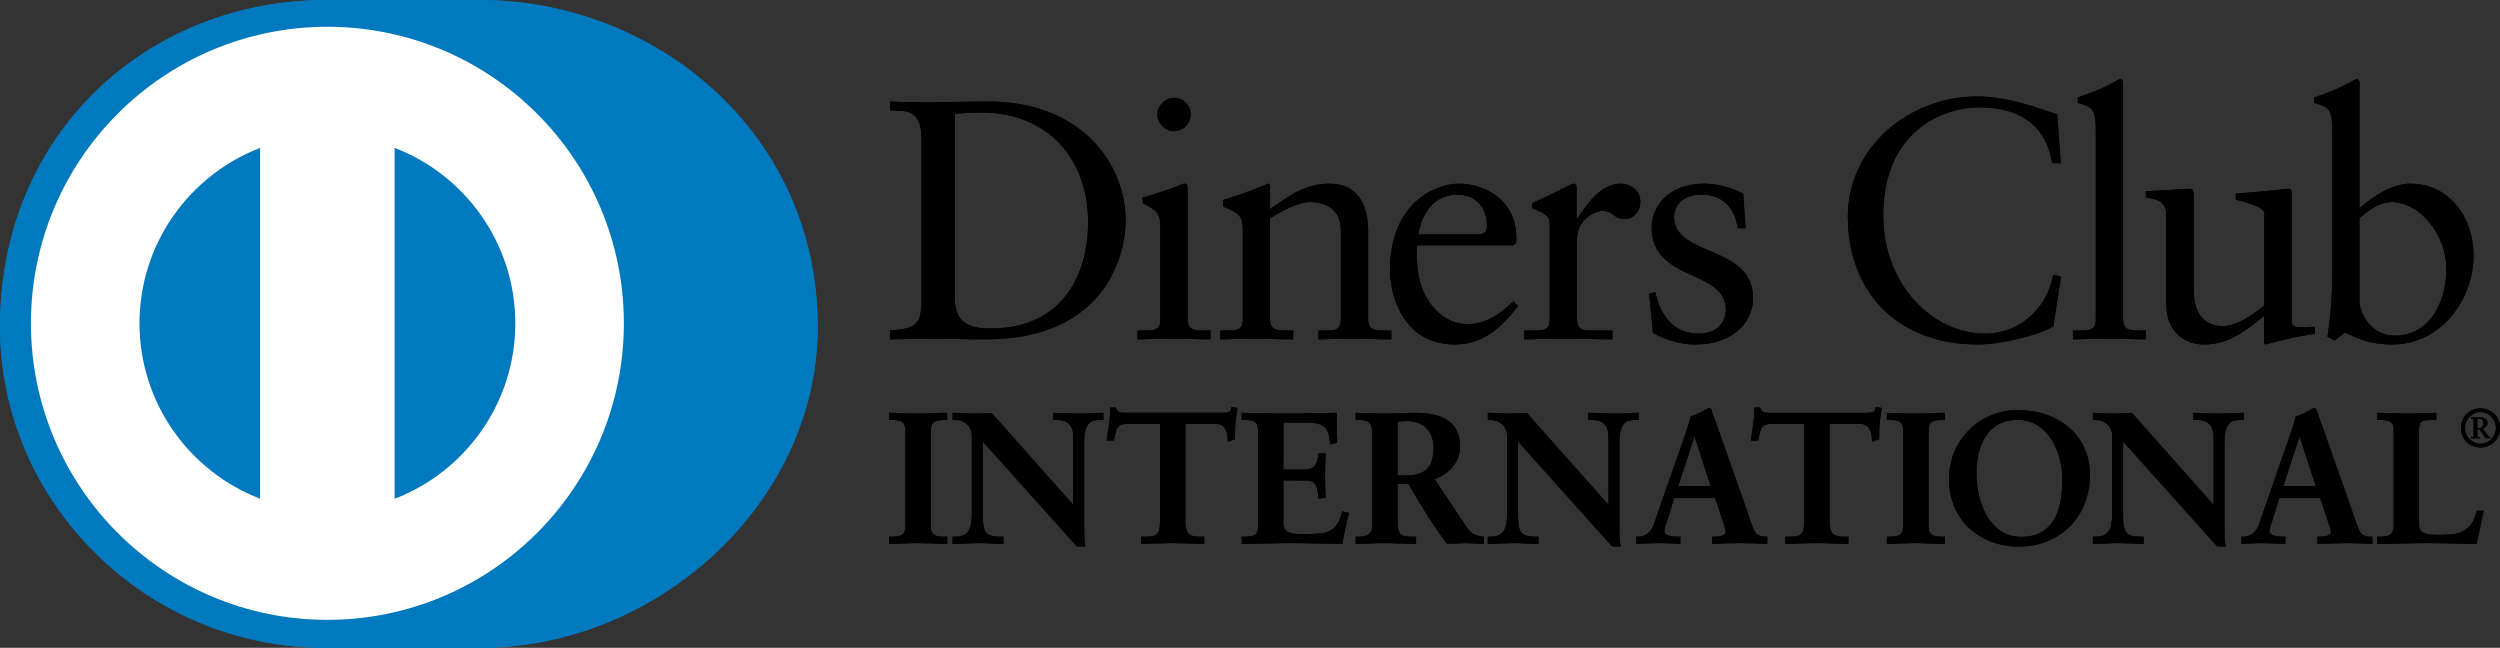 <?xml version="1.0" encoding="UTF-8"?>
<!-- Generator: Adobe Illustrator 16.0.0, SVG Export Plug-In . SVG Version: 6.00 Build 0)  -->
<!DOCTYPE svg PUBLIC "-//W3C//DTD SVG 1.1//EN" "http://www.w3.org/Graphics/SVG/1.1/DTD/svg11.dtd">
<svg version="1.1" id="Layer_1" xmlns="http://www.w3.org/2000/svg" xmlns:xlink="http://www.w3.org/1999/xlink" x="0px" y="0px" height="504px" viewBox="0 0 1945 504" enable-background="new 0 0 1945 504" xml:space="preserve">
<rect x="0" y="0" width="1945" height="504" fill="#333333" stroke="none"/>
<g id="__x0023_Layer_x0020_1">
	<path fill="#0079BE" d="M372.69,504c137.75,0.659,263.48-112.341,263.48-249.81c0-150.33-125.73-254.24-263.48-254.19h-118.55   c-139.4-0.05-254.14,103.891-254.14,254.19c0,137.499,114.74,250.47,254.14,249.81H372.69z"/>
	<path fill="#FFFFFF" d="M254.701,20.83c-127.38,0.04-230.6,103.29-230.63,230.721C24.101,378.96,127.32,482.2,254.701,482.24   C382.111,482.2,485.352,378.96,485.37,251.551C485.351,124.12,382.111,20.87,254.701,20.83z M108.511,251.551L108.511,251.551   c0.12-62.27,39.01-115.37,93.85-136.471v272.91C147.521,366.901,108.63,313.83,108.511,251.551z M307.021,388.05L307.021,388.05   V115.071c54.86,21.05,93.81,74.18,93.91,136.48C400.831,313.87,361.881,366.96,307.021,388.05z"/>
	<path  d="M716.953,108.431c0-23.841-12.431-22.271-24.351-22.53v-6.89c10.33,0.51,20.92,0.51,31.271,0.51   c11.13,0,26.24-0.51,45.859-0.51c68.62,0,105.99,45.84,105.99,92.779c0,26.25-15.359,92.24-109.18,92.24   c-13.51,0-25.98-0.521-38.43-0.521c-11.92,0-23.59,0.261-35.511,0.521v-6.88c15.891-1.601,23.591-2.13,24.351-20.16V108.431   L716.953,108.431z M742.933,232.76L742.933,232.76c0,20.41,14.59,22.79,27.57,22.79c57.26,0,76.06-43.21,76.06-82.71   c0-49.55-31.81-85.33-82.949-85.33c-10.88,0-15.88,0.78-20.68,1.061L742.933,232.76L742.933,232.76z"/>
	<path  d="M885.022,257.151h5.02c7.41,0,12.721,0,12.721-8.771v-71.819c0-11.649-3.971-13.27-13.78-18.54v-4.25   c12.45-3.74,27.311-8.74,28.35-9.54c1.87-1.06,3.45-1.34,4.78-1.34c1.311,0,1.86,1.6,1.86,3.73V248.38   c0,8.771,5.83,8.771,13.25,8.771h4.5v6.89c-9.021,0-18.3-0.529-27.82-0.529c-9.54,0-19.09,0.26-28.88,0.529V257.151   L885.022,257.151z M913.372,102.08L913.372,102.08c-6.899,0-12.979-6.359-12.979-13.25c0-6.64,6.36-12.75,12.979-12.75   c6.87,0,12.99,5.591,12.99,12.75C926.362,95.99,920.513,102.08,913.372,102.08z"/>
	<path  d="M966.901,178.141c0-9.8-2.931-12.44-15.36-17.48v-5.029c11.39-3.71,22.241-7.16,34.969-12.74   c0.791,0,1.57,0.54,1.57,2.65v17.239c15.131-10.859,28.121-19.89,45.9-19.89c22.5,0,30.449,16.439,30.449,37.109v68.381   c0,8.77,5.83,8.77,13.26,8.77h4.771v6.89c-9.301,0-18.57-0.529-28.09-0.529c-9.551,0-19.102,0.26-28.631,0.529v-6.89h4.76   c7.439,0,12.711,0,12.711-8.77V179.75c0-15.13-9.23-22.54-24.361-22.54c-8.469,0-21.99,6.891-30.77,12.73v78.439   c0,8.771,5.859,8.771,13.291,8.771h4.76v6.89c-9.271,0-18.561-0.53-28.1-0.53c-9.531,0-19.09,0.261-28.621,0.53v-6.89h4.78   c7.42,0,12.71,0,12.71-8.771V178.141L966.901,178.141z"/>
	<path  d="M1102.61,190.88c-0.551,2.391-0.551,6.36,0,15.38c1.561,25.17,17.77,45.841,38.939,45.841   c14.59,0,26.01-7.95,35.801-17.75l3.699,3.72c-12.199,16.16-27.301,29.939-49.02,29.939c-42.15,0-50.631-40.83-50.631-57.779   c0-51.961,34.98-67.341,53.52-67.341c21.48,0,44.551,13.511,44.801,41.61c0,1.61,0,3.18-0.25,4.79l-2.4,1.59H1102.61   L1102.61,190.88z M1149.53,182.391L1149.53,182.391c6.609,0,7.391-3.45,7.391-6.62c0-13.521-8.211-24.391-23.061-24.391   c-16.15,0-27.281,11.91-30.461,31.011H1149.53L1149.53,182.391z"/>
	<path  d="M1185.821,257.151h7.16c7.398,0,12.699,0,12.699-8.771v-74.47c0-8.21-9.789-9.81-13.779-11.93v-3.96   c19.35-8.23,29.959-15.13,32.369-15.13c1.57,0,2.35,0.8,2.35,3.46v23.85h0.561c6.609-10.33,17.76-27.31,33.91-27.31   c6.629,0,15.1,4.5,15.1,14.05c0,7.16-5.02,13.54-12.439,13.54c-8.25,0-8.25-6.38-17.51-6.38c-4.51,0-19.34,6.1-19.34,22.01v62.27   c0,8.77,5.289,8.77,12.719,8.77h14.83v6.891c-14.58-0.271-25.67-0.53-37.09-0.53c-10.859,0-22,0.26-31.539,0.53V257.151   L1185.821,257.151z"/>
	<path  d="M1287.86,227.18c3.451,17.5,14.041,32.351,33.4,32.351c15.6,0,21.439-9.54,21.439-18.82   c0-31.28-57.76-21.21-57.76-63.88c0-14.85,11.939-33.94,41.08-33.94c8.471,0,19.859,2.4,30.189,7.71l1.881,27.011h-6.109   c-2.641-16.681-11.91-26.23-28.891-26.23c-10.6,0-20.66,6.101-20.66,17.49c0,31.04,61.48,21.47,61.48,63.08   c0,17.49-14.051,36.06-45.59,36.06c-10.6,0-23.051-3.71-32.32-9l-2.92-30.489L1287.86,227.18L1287.86,227.18z"/>
	<path  d="M1603.221,126.99h-6.611c-5.039-31-27.039-43.47-56.709-43.47c-30.5,0-74.76,20.399-74.76,84.01   c0,53.58,38.189,91.999,78.99,91.999c26.229,0,47.979-18.02,53.279-45.859l6.08,1.58l-6.08,38.699   c-11.131,6.91-41.08,14.061-58.59,14.061c-62,0-101.211-40.029-101.211-99.67c0-54.34,48.49-93.32,100.43-93.32   c21.461,0,42.131,6.92,62.541,14.08L1603.221,126.99L1603.221,126.99z"/>
	<path  d="M1612.782,257.151h5.02c7.43,0,12.75,0,12.75-8.771V100.761c0-17.24-3.98-17.771-14.061-20.681v-4.24   c10.6-3.439,21.73-8.22,27.301-11.409c2.889-1.58,5.029-2.921,5.809-2.921c1.621,0,2.15,1.601,2.15,3.73v183.14   c0,8.771,5.82,8.771,13.25,8.771h4.471v6.89c-8.971,0-18.25-0.53-27.801-0.53c-9.529,0-19.07,0.261-28.891,0.53v-6.89H1612.782z"/>
	<path  d="M1782.948,249.441c0,4.79,2.9,5.05,7.4,5.05c3.189,0,7.15-0.26,10.609-0.26v5.58   c-11.408,1.05-33.139,6.62-38.18,8.2l-1.33-0.801v-21.449c-15.879,12.979-28.09,22.25-46.92,22.25   c-14.309,0-29.148-9.271-29.148-31.521v-67.88c0-6.89-1.051-13.521-15.871-14.84v-5.04c9.551-0.26,30.711-1.851,34.17-1.851   c2.941,0,2.941,1.851,2.941,7.681v68.369c0,7.971,0,30.76,23.039,30.76c9.01,0,20.93-6.89,32.051-16.14v-71.34   c0-5.28-12.711-8.19-22.23-10.851v-4.77c23.82-1.6,38.689-3.71,41.32-3.71c2.148,0,2.148,1.85,2.148,4.78V249.441L1782.948,249.441   z"/>
	<path  d="M1835.682,161.981c10.59-9.011,24.898-19.09,39.488-19.09c30.75,0,49.281,26.8,49.281,55.669   c0,34.721-25.43,69.45-63.352,69.45c-19.6,0-29.93-6.37-36.83-9.271l-7.939,6.08l-5.549-2.899c2.35-15.64,3.699-31.02,3.699-47.18   V100.76c0-17.239-4-17.77-14.061-20.68v-4.24c10.631-3.439,21.73-8.22,27.301-11.41c2.92-1.58,5.029-2.92,5.85-2.92   c1.58,0,2.109,1.601,2.109,3.73v96.74H1835.682z M1835.682,234.071L1835.682,234.071c0,10.08,9.529,27.06,27.289,27.06   c28.359,0,40.279-27.85,40.279-51.449c0-28.62-21.709-52.47-42.389-52.47c-9.83,0-18.031,6.37-25.18,12.479V234.071   L1835.682,234.071z"/>
	<path  d="M692.299,418.15h2.03c5.18,0,10.66-0.699,10.66-8.21v-75.56c0-7.521-5.48-8.23-10.66-8.23h-2.03v-4.33   c5.63,0,14.28,0.57,21.37,0.57c7.2,0,15.84-0.57,22.62-0.57v4.33h-2.03c-5.17,0-10.659,0.71-10.659,8.23v75.56   c0,7.511,5.489,8.21,10.659,8.21h2.03v4.351c-6.92,0-15.59-0.57-22.78-0.57c-7.069,0-15.58,0.57-21.21,0.57V418.15L692.299,418.15z   "/>
	<path  d="M736.293,423.111c-6.97,0-15.609-0.58-22.79-0.58c-7.05,0-15.529,0.58-21.2,0.58h-0.619v-0.62v-4.33v-0.63   h0.619h2.021c5.229-0.12,9.99-0.54,10.04-7.59V334.38c-0.05-7.05-4.81-7.521-10.04-7.62h-2.64v-0.609v-4.971h0.619   c5.671,0,14.311,0.57,21.36,0.57c7.18,0,15.811-0.57,22.63-0.57h0.641v0.66v4.92h-0.641h-2.02c-5.23,0.1-10.021,0.57-10.05,7.62   v75.561c0.029,7.05,4.819,7.47,10.05,7.59h2.66v0.63v4.95H736.293L736.293,423.111z M735.673,421.88L735.673,421.88v-3.08h-1.399   c-5.15,0-11.28-0.89-11.311-8.859V334.38c0.03-7.97,6.16-8.87,11.311-8.87h1.399v-3.06c-6.66,0-15.01,0.56-22.01,0.56   c-6.85,0-15.14-0.52-20.72-0.56v3.06h1.38c5.14,0,11.29,0.9,11.29,8.87v75.561c0,7.97-6.15,8.859-11.29,8.859h-1.38v3.08   c5.58-0.06,13.729-0.58,20.56-0.58C720.523,421.3,728.873,421.84,735.673,421.88L735.673,421.88z"/>
	<path  d="M835.363,394.07l0.289-0.28V339.71c0-11.84-8.229-13.56-12.549-13.56h-3.181v-4.331   c6.79,0,13.42,0.57,20.19,0.57c5.909,0,11.85-0.57,17.75-0.57v4.331h-2.16c-6.07,0-12.85,1.149-12.85,18.31v65.64   c0,5.041,0.149,10.08,0.859,14.551h-5.489l-74.25-82.79v59.43c0,12.55,2.43,16.86,13.55,16.86h2.439v4.35   c-6.189,0-12.38-0.57-18.59-0.57c-6.47,0-13.109,0.57-19.609,0.57v-4.35h2.02c9.95,0,12.971-6.761,12.971-18.29v-60.75   c0-8.07-6.65-12.96-13.11-12.96h-1.88v-4.33c5.479,0,11.1,0.569,16.57,0.569c4.329,0,8.52-0.569,12.839-0.569L835.363,394.07   L835.363,394.07z"/>
	<path  d="M843.708,425.281l-5.949-0.221l-73.181-81.569v57.8c0.17,12.54,2.08,16.101,12.94,16.24h3.09v0.62v4.96   h-0.64c-6.24,0-12.45-0.58-18.601-0.58c-6.46,0-13.08,0.58-19.62,0.58h-0.63v-0.62v-4.96h0.63h2.03   c9.53-0.05,12.25-6.17,12.36-17.67v-60.74c-0.021-7.68-6.32-12.34-12.5-12.36h-2.521v-0.64v-4.92h0.63   c5.511,0,11.16,0.55,16.57,0.55c4.29,0,8.471-0.55,13.33-0.34l63.38,71.351v-53.04c-0.08-11.48-7.729-12.86-11.93-12.961h-3.82   v-0.64v-4.92h0.64c6.811,0,13.45,0.55,20.19,0.55c5.87,0,11.78-0.55,17.74-0.55h0.63v0.62v4.939h-0.63h-2.15   c-5.95,0.171-12.06,0.69-12.229,17.7v65.63c0,5.04,0.149,10.08,0.85,14.45l0.14,0.74H843.708L843.708,425.281z M838.229,424.01   L838.229,424.01h4.77c-0.649-4.33-0.76-9.13-0.76-13.92v-65.63c0-17.31,7.25-18.949,13.46-18.949h1.52v-3.061   c-5.68,0.04-11.38,0.56-17.109,0.56c-6.6,0-13.02-0.52-19.55-0.56l-0.01,3.061h2.55c4.43,0,13.18,1.979,13.18,14.21l-0.2,54.499   l-0.29,0.301l-0.489,0.45l-64.131-72.521c-4.279,0-8.46,0.56-12.85,0.56c-5.29,0-10.7-0.52-15.93-0.56l-0.03,3.06h1.28   c6.77,0,13.72,5.17,13.72,13.61v60.74c0,11.529-3.21,18.909-13.58,18.949l-1.39-0.04v3.11c6.25-0.06,12.67-0.58,18.979-0.58   c6.021,0,12.011,0.521,17.97,0.58v-3.07h-1.819c-11.351-0.04-14.17-4.979-14.181-17.52v-61.05L838.229,424.01L838.229,424.01z    M835.358,394.06L835.358,394.06l0.46-0.42L835.358,394.06z M835.028,393.781L835.028,393.781v-0.05l-0.12-0.101L835.028,393.781z"/>
	<path  d="M879.449,329.02c-10.83,0-11.24,2.601-13.4,13.12h-4.33c0.57-4.03,1.29-8.06,1.73-12.26   c0.579-4.04,0.859-8.061,0.859-12.24h3.47c1.16,4.33,4.761,4.18,8.671,4.18h74.39c3.899,0,7.5-0.14,7.8-4.479l3.439,0.58   c-0.56,3.899-1.14,7.79-1.58,11.689c-0.26,3.891-0.26,7.79-0.26,11.67l-4.34,1.61c-0.3-5.33-1.02-13.87-10.67-13.87h-23.65v76.74   c0,11.12,5.051,12.391,11.95,12.391h2.75v4.35c-5.62,0-15.729-0.57-23.5-0.57c-8.649,0-18.76,0.57-24.39,0.57v-4.35h2.75   c7.95,0,11.97-0.711,11.97-12.091v-77.04H879.449L879.449,329.02z"/>
	<path  d="M936.301,423.111c-5.681,0-15.771-0.58-23.521-0.58c-8.64,0-18.729,0.58-24.39,0.58h-0.6v-0.61v-4.97h0.6   h2.75c7.95-0.19,11.149-0.29,11.33-11.471v-76.409H879.45v-0.631v-0.64h24.271v77.68c0,11.57-4.66,12.74-12.58,12.75h-2.12v3.04   c5.69-0.029,15.39-0.55,23.76-0.55c7.521,0,17.16,0.521,22.86,0.55v-3.04h-2.11c-6.97-0.01-12.58-1.72-12.58-13.05v-77.38h24.28   c9.68,0.04,10.94,8.27,11.26,13.62l3.11-1.15c0-3.76,0.02-7.53,0.28-11.33c0.42-3.71,0.95-7.39,1.49-11.07l-2.201-0.37   c-0.669,4.2-4.72,4.41-8.35,4.37h-74.37h-0.75c-3.39,0-7.1-0.16-8.39-4.189h-2.38c-0.021,3.99-0.301,7.86-0.851,11.699   c-0.42,3.961-1.08,7.771-1.62,11.581h3.091c1.899-10.051,3.14-13.311,13.899-13.16v0.64v0.63c-10.66,0.19-10.439,1.99-12.79,12.65   l-0.109,0.49h-0.5H861l0.08-0.75c0.58-4.04,1.311-8.061,1.74-12.261c0.6-4,0.88-8,0.88-12.14v-0.63h0.61h3.96l0.1,0.45   c0.99,3.64,3.66,3.66,7.33,3.72h0.75h74.37c4.021-0.06,6.94-0.12,7.19-3.891l0.06-0.68l0.65,0.14l4.07,0.641l-0.091,0.63   c-0.58,3.86-1.149,7.76-1.569,11.63c-0.29,3.84-0.29,7.74-0.29,11.63v0.45l-0.4,0.16l-5.11,1.859l-0.039-0.84   c-0.381-5.42-0.951-13.26-10.061-13.26h-23.02v76.11c0.13,10.88,4.449,11.63,11.319,11.77h3.38v0.62v4.96L936.301,423.111   L936.301,423.111z"/>
	<path  d="M966.691,418.15h2.03c5.181,0,10.669-0.699,10.669-8.21v-75.56c0-7.521-5.488-8.23-10.669-8.23h-2.03v-4.33   c8.78,0,23.801,0.57,35.889,0.57c12.141,0,27.111-0.57,36.91-0.57c-0.238,6.19-0.109,15.73,0.32,22.061l-4.35,1.159   c-0.689-9.369-2.42-16.859-17.57-16.859h-20.029v37.77h17.141c8.648,0,10.539-4.89,11.389-12.699h4.32   c-0.279,5.649-0.43,11.27-0.43,16.89c0,5.49,0.15,10.96,0.43,16.44l-4.32,0.859c-0.85-8.649-1.289-14.27-11.25-14.27h-17.279v33.59   c0,9.39,8.33,9.39,17.57,9.39c17.309,0,24.939-1.17,29.27-17.59l4.041,0.99c-1.891,7.66-3.611,15.29-4.891,22.95   c-9.24,0-25.83-0.57-38.791-0.57c-13,0-30.148,0.57-38.37,0.57V418.15L966.691,418.15z"/>
	<path  d="M1043.838,423.111c-9.26,0-25.84-0.591-38.789-0.591c-12.99,0-30.131,0.591-38.361,0.591h-0.609v-0.61   v-4.35v-0.62h0.609h2.021c5.229-0.08,9.969-0.54,10.04-7.59V334.38c-0.07-7.04-4.811-7.51-10.04-7.62h-2.63v-0.609v-4.95h0.609   c8.8,0,23.8,0.55,35.89,0.55c12.129,0,27.09-0.55,36.91-0.55h0.65l-0.031,0.64c-0.1,2.17-0.139,4.729-0.139,7.45   c0,4.989,0.139,10.439,0.43,14.55l0.02,0.52l-0.48,0.141l-5.07,1.32l-0.029-0.74c-0.85-9.36-2.1-16.15-16.949-16.29h-19.43   l-0.021,36.51h16.561c8.301-0.08,9.789-4.33,10.77-12.1l0.051-0.57h0.559h4.971l-0.01,0.649c-0.279,5.62-0.461,11.24-0.461,16.86   c0,5.46,0.182,10.93,0.461,16.42l0.01,0.511l-0.52,0.119l-5.01,1l-0.051-0.68c-0.99-8.8-1.061-13.62-10.641-13.729l-16.67-0.011   v32.99c0.012,8.76,7.57,8.71,16.971,8.76c17.359-0.1,24.32-0.939,28.67-17.14l0.141-0.58l0.609,0.11l4.621,1.189l-0.141,0.601   c-1.859,7.64-3.59,15.26-4.881,22.899l-0.119,0.511H1043.838L1043.838,423.111z M1043.309,421.851L1043.309,421.851   c1.25-7.271,2.898-14.57,4.67-21.831l-2.85-0.72c-4.32,16.141-12.682,17.58-29.701,17.471c-9.08,0-18.18,0-18.221-10.011v-34.22   h17.922c10.068-0.11,11.1,5.97,11.809,14.18l3.121-0.649c-0.281-5.311-0.41-10.641-0.41-15.931c0-5.43,0.129-10.829,0.41-16.26   h-3.121c-0.799,7.51-3.15,12.79-11.939,12.69h-17.791v-39.04h20.682c15-0.101,17.488,7.64,18.129,16.71l3.111-0.84   c-0.25-4.07-0.422-9.29-0.422-14.11c0-2.47,0.061-4.8,0.141-6.84c-9.799,0.04-24.4,0.56-36.27,0.56   c-11.85,0-26.439-0.52-35.27-0.56v3.06h1.399c5.14,0,11.281,0.9,11.3,8.87v75.561c-0.02,7.95-6.16,8.83-11.3,8.87h-1.399v3.04   c8.411-0.011,25.071-0.55,37.739-0.55C1017.768,421.301,1034.008,421.84,1043.309,421.851L1043.309,421.851z"/>
	<path  d="M1068.202,337.1c0-10.52-5.76-10.95-10.25-10.95h-2.59v-4.34c4.619,0,13.549,0.58,22.35,0.58   c8.65,0,15.58-0.58,23.211-0.58c18.158,0,34.33,4.91,34.33,25.41c0,12.95-8.65,20.89-20.041,25.38l24.65,36.9   c4.039,6.1,6.91,7.81,13.99,8.649v4.351c-4.76,0-9.381-0.57-14.131-0.57c-4.469,0-9.1,0.57-13.551,0.57   c-11.1-14.57-20.639-30.15-30.01-46.75h-9.488v30.88c0,11.12,5.17,11.52,11.799,11.52h2.6v4.351c-8.24,0-16.568-0.57-24.799-0.57   c-6.93,0-13.711,0.57-20.91,0.57v-4.351h2.59c5.359,0,10.25-2.42,10.25-7.77V337.1L1068.202,337.1z M1086.67,370.56L1086.67,370.56   h7.041c14.43,0,22.199-5.479,22.199-22.5c0-12.82-8.209-21.05-21.059-21.05c-4.33,0-6.17,0.45-8.182,0.58V370.56z"/>
	<path  d="M1153.852,423.111c-4.83,0-9.42-0.58-14.16-0.58c-4.4,0-9,0.58-14.029,0.34   c-11.061-14.51-20.541-30-29.861-46.48h-8.52v30.221c0.15,10.85,4.51,10.76,11.18,10.92h3.23v0.62v4.96h-0.641   c-8.24,0-16.609-0.58-24.799-0.58c-6.891,0-13.65,0.58-20.891,0.58h-0.631v-0.62v-4.96h0.631h2.59c5.199-0.03,9.58-2.29,9.6-7.15   v-73.279c-0.109-10.24-5.119-10.181-9.6-10.33h-3.221v-0.62v-4.97h0.631c4.67,0,13.57,0.569,22.35,0.569   c8.609,0,15.541-0.569,23.221-0.569c18.17,0.04,34.91,5.06,34.959,26c0,13.03-8.609,21.159-19.74,25.7l24.23,36.279   c4.031,5.98,6.541,7.471,13.561,8.37l0.529,0.08v0.54v4.96H1153.852L1153.852,423.111z M1086.653,375.13L1086.653,375.13h9.859   l0.17,0.32c9.4,16.57,18.869,32.13,29.49,46.43c4.4,0,9.029-0.59,13.52-0.59c4.609,0,9.049,0.5,13.539,0.57v-3.16   c-6.77-0.84-9.939-2.86-13.879-8.85l-25.09-37.551l0.709-0.29c11.281-4.439,19.631-12.149,19.641-24.83   c-0.01-20.01-15.551-24.649-33.68-24.729c-7.611,0-14.531,0.57-23.221,0.57c-8.469,0-17.02-0.53-21.74-0.57v3.06h1.98   c4.48,0.011,10.859,0.75,10.859,11.591v73.279c0,5.79-5.43,8.43-10.859,8.44h-1.98v3.039c6.941-0.02,13.51-0.569,20.281-0.569   c8.068,0,16.199,0.55,24.18,0.569v-3.039h-1.971c-6.58-0.011-12.439-0.83-12.439-12.21v-31.48h0.629H1086.653z M1086.653,371.17   L1086.653,371.17h-0.631v-44.16l0.549-0.05c1.971-0.149,3.922-0.56,8.281-0.56c13.141,0,21.68,8.54,21.699,21.689   c-0.039,17.22-8.299,23.07-22.84,23.08H1086.653L1086.653,371.17z M1093.711,369.931L1093.711,369.931   c14.279-0.121,21.461-5.08,21.611-21.841c-0.08-12.6-7.91-20.42-20.471-20.47c-3.9,0-5.73,0.36-7.57,0.521v41.79H1093.711   L1093.711,369.931z"/>
	<path  d="M1251.762,394.07l0.26-0.28V339.71c0-11.84-8.209-13.56-12.529-13.56h-3.16v-4.331   c6.77,0,13.391,0.57,20.18,0.57c5.92,0,11.811-0.57,17.76-0.57v4.331h-2.17c-6.059,0-12.84,1.149-12.84,18.31v65.64   c0,5.041,0.141,10.08,0.85,14.551h-5.469l-74.26-82.79v59.43c0,12.55,2.449,16.86,13.549,16.86h2.451v4.35   c-6.191,0-12.4-0.57-18.59-0.57c-6.512,0-13.141,0.57-19.621,0.57v-4.35h2c9.961,0,12.99-6.761,12.99-18.29v-60.75   c0-8.07-6.631-12.96-13.109-12.96h-1.881v-4.33c5.461,0,11.111,0.569,16.58,0.569c4.301,0,8.5-0.569,12.83-0.569L1251.762,394.07   L1251.762,394.07z"/>
	<path  d="M1260.118,425.27l-5.939-0.2l-73.189-81.579v57.79c0.17,12.55,2.07,16.109,12.949,16.25h3.051v0.62v4.96   h-0.631c-6.238,0-12.42-0.591-18.6-0.591c-6.439,0-13.1,0.591-19.59,0.591h-0.65v-0.61v-4.97h0.65h2   c9.52-0.04,12.25-6.17,12.34-17.71v-60.71c-0.01-7.681-6.299-12.34-12.459-12.351h-2.531v-0.609v-4.97h0.65   c5.5,0,11.141,0.569,16.58,0.569c4.24,0,8.42-0.569,13.26-0.37l63.391,71.381V339.7c-0.041-11.46-7.721-12.88-11.91-12.939h-3.811   v-0.61v-4.97h0.631c6.82,0,13.459,0.569,20.199,0.569c5.881,0,11.791-0.569,17.73-0.569h0.629v0.65v4.93h-0.629h-2.141   c-5.949,0.16-12.08,0.689-12.23,17.7v65.629c0,5.04,0.131,10.04,0.861,14.48l0.08,0.7L1260.118,425.27L1260.118,425.27z    M1254.639,424.01L1254.639,424.01h4.74c-0.631-4.33-0.771-9.13-0.771-13.92v-65.63c0.01-17.311,7.311-18.91,13.49-18.96h1.51   v-3.05c-5.66,0.04-11.369,0.56-17.1,0.56c-6.619,0-13.051-0.52-19.58-0.56v3.05h2.561c4.439,0.05,13.18,1.99,13.18,14.2   l-0.199,54.52l-0.281,0.3l-0.439,0.46l-64.18-72.529c-4.281,0-8.461,0.56-12.82,0.56c-5.34,0-10.73-0.52-15.98-0.56v3.05h1.279   c6.771,0.05,13.721,5.16,13.721,13.61v60.709c0,11.58-3.26,18.95-13.6,18.99l-1.4-0.01v3.05c6.23-0.03,12.66-0.55,18.99-0.55   c6.051,0,12.041,0.52,18,0.55v-3.04h-1.82c-11.359-0.01-14.199-4.979-14.219-17.53v-61.02L1254.639,424.01L1254.639,424.01z    M1251.758,394.06L1251.758,394.06l0.439-0.41L1251.758,394.06z M1251.399,393.79L1251.399,393.79v-0.051l-0.111-0.109   L1251.399,393.79z"/>
	<path  d="M1297.461,401.87c-1.459,4.89-3.199,8.67-3.199,11.24c0,4.34,6.07,5.04,10.811,5.04h1.609v4.35   c-5.779-0.311-11.67-0.57-17.48-0.57c-5.189,0-10.35,0.261-15.549,0.57v-4.35h0.869c5.619,0,10.391-3.311,12.52-9.38l23.1-66.181   c1.861-5.34,4.48-12.55,5.352-17.899c4.59-1.57,10.369-4.45,13.1-6.19c0.449-0.149,0.699-0.3,1.15-0.3c0.43,0,0.709,0,1.029,0.45   c0.42,1.14,0.84,2.45,1.301,3.6l26.529,75.44c1.73,5.04,3.439,10.37,5.311,14.71c1.74,4.04,4.779,5.75,9.549,5.75h0.85v4.35   c-6.488-0.31-12.988-0.569-19.889-0.569c-7.07,0-14.301,0.26-21.65,0.569v-4.35h1.6c3.301,0,8.941-0.56,8.941-4.17   c0-1.87-1.301-5.76-2.91-10.39l-5.611-16.73h-32.729L1297.461,401.87L1297.461,401.87z M1318.502,337.97L1318.502,337.97h-0.291   l-13.41,40.82h26.951L1318.502,337.97z"/>
	<path  d="M1374.272,423.111c-6.49-0.29-12.98-0.591-19.85-0.591c-7.07,0-14.25,0.301-21.631,0.591l-0.65,0.04v-0.65   v-4.99h0.631h1.59c3.34,0,8.299-0.76,8.299-3.529c0.041-1.641-1.26-5.601-2.85-10.19l-5.49-16.31h-31.809l-4.48,14.569   c-1.461,4.92-3.189,8.73-3.18,11.08c0.049,3.521,5.439,4.38,10.219,4.38h2.221v0.65v4.99l-0.65-0.04   c-5.77-0.29-11.66-0.591-17.41-0.591c-5.17,0-10.369,0.301-15.539,0.591l-0.67,0.04v-0.65v-4.99h0.629h0.861   c5.369-0.02,9.85-3.069,11.93-8.939l23.09-66.19c1.891-5.35,4.49-12.54,5.74-18.29c4.52-1.53,10.309-4.43,13.09-6.19   c0.4-0.13,0.801-0.33,1.391-0.33c0.35-0.01,1.129,0.08,1.59,0.841c0.41,1.189,0.859,2.47,1.299,3.64l26.561,75.431   c1.701,5.06,3.42,10.39,5.301,14.649c1.67,3.851,4.32,5.36,8.959,5.38h1.471v0.65v4.99L1374.272,423.111L1374.272,423.111z    M1333.401,421.821L1333.401,421.821c7.141-0.25,14.131-0.53,21.021-0.53c6.699,0,12.969,0.28,19.238,0.53v-3.011h-0.199   c-4.939,0.03-8.35-1.909-10.121-6.159c-1.879-4.38-3.639-9.73-5.328-14.78l-26.551-75.42c-0.439-1.15-0.859-2.46-1.24-3.48   c-0.119-0.14-0.09-0.14-0.209-0.14h-0.262c-0.299,0-0.469,0.09-0.84,0.19c-2.779,1.81-8.568,4.64-12.84,5.77   c-0.889,5.46-3.479,12.66-5.359,18l-23.08,66.2c-2.199,6.26-7.25,9.83-13.119,9.819h-0.23v3.011c4.939-0.25,9.939-0.53,14.949-0.53   c5.57,0,11.27,0.28,16.77,0.53v-3.011h-0.93c-4.689-0.06-11.25-0.59-11.43-5.68c0.01-2.88,1.781-6.569,3.189-11.439l0.631,0.189   l-0.631-0.21l4.75-15.42h33.621l5.789,17.141c1.621,4.63,2.93,8.47,2.93,10.59c-0.199,4.43-6.289,4.74-9.559,4.83h-0.961V421.821   L1333.401,421.821z M1303.922,379.41L1303.922,379.41l13.809-42.07h0.48h0.301v0.63l-0.16,0.03l0.16-0.03v-0.63h0.43l13.689,42.07   H1303.922z M1305.651,378.16L1305.651,378.16h25.24l-12.551-38.65L1305.651,378.16z M1317.881,338.151L1317.881,338.151l0.33-0.11   L1317.881,338.151z"/>
	<path  d="M1380.653,329.02c-10.82,0-11.25,2.601-13.422,13.12h-4.33c0.57-4.03,1.301-8.06,1.752-12.26   c0.578-4.04,0.84-8.061,0.84-12.24h3.479c1.15,4.33,4.771,4.18,8.641,4.18h74.43c3.871,0,7.471-0.14,7.771-4.479l3.449,0.58   c-0.551,3.899-1.119,7.79-1.561,11.689c-0.309,3.891-0.309,7.79-0.309,11.67l-4.32,1.61c-0.271-5.33-0.99-13.87-10.66-13.87h-23.65   v76.74c0,11.12,5.061,12.391,11.961,12.391h2.738v4.35c-5.619,0-15.699-0.57-23.5-0.57c-8.639,0-18.75,0.57-24.369,0.57v-4.35h2.73   c7.949,0,11.99-0.711,11.99-12.091v-77.04H1380.653L1380.653,329.02z"/>
	<path  d="M1437.463,423.111c-5.66,0-15.76-0.58-23.5-0.58c-8.621,0-18.721,0.58-24.371,0.58h-0.639v-0.61v-4.97   h0.639h2.73c7.949-0.19,11.141-0.29,11.34-11.471l-0.02-76.409h-22.99v-0.631v-0.64h24.26v77.68c0,11.57-4.67,12.71-12.59,12.74   h-2.119v3.08c5.709-0.061,15.389-0.58,23.76-0.58c7.529,0,17.17,0.521,22.869,0.58v-3.08h-2.129   c-6.932-0.03-12.551-1.7-12.57-13.04v-77.38h24.279c9.68,0.04,10.949,8.27,11.221,13.62l3.15-1.15c0-3.76,0.01-7.53,0.289-11.31   c0.4-3.71,0.939-7.41,1.471-11.091l-2.18-0.37c-0.66,4.2-4.73,4.431-8.32,4.37h-74.432h-0.729c-3.4,0.04-7.08-0.16-8.391-4.21   h-2.359c-0.041,4-0.311,7.881-0.881,11.721c-0.379,3.97-1.09,7.79-1.629,11.58h3.09c1.91-10.051,3.16-13.311,13.939-13.16v0.64   v0.63c-10.689,0.181-10.449,1.99-12.811,12.65l-0.109,0.49h-0.5h-5.061l0.09-0.721c0.6-4.069,1.32-8.09,1.74-12.26   c0.59-4.03,0.871-8.03,0.871-12.17v-0.63h0.619h3.939l0.121,0.45c1.01,3.64,3.639,3.66,7.33,3.72l0.729,0.02h74.432   c3.98-0.079,6.889-0.14,7.139-3.899l0.041-0.69l0.68,0.141l4.09,0.64l-0.109,0.63c-0.59,3.86-1.141,7.76-1.58,11.63   c-0.291,3.84-0.291,7.75-0.291,11.63v0.45l-0.408,0.16l-5.111,1.86l-0.029-0.841c-0.371-5.419-0.941-13.26-10.051-13.26h-23.029   v76.11c0.15,10.88,4.459,11.63,11.32,11.77h3.379v0.62v4.96L1437.463,423.111L1437.463,423.111z"/>
	<path  d="M1468.588,418.15h2.021c5.209,0,10.658-0.699,10.658-8.21v-75.56c0-7.521-5.449-8.23-10.658-8.23h-2.021   v-4.33c5.631,0,14.271,0.57,21.32,0.57c7.24,0,15.891-0.57,22.67-0.57v4.33h-2.02c-5.189,0-10.689,0.71-10.689,8.23v75.56   c0,7.511,5.5,8.21,10.689,8.21h2.02v4.351c-6.93,0-15.59-0.57-22.779-0.57c-7.08,0-15.58,0.57-21.211,0.57V418.15z"/>
	<path  d="M1512.583,423.111c-6.969,0-15.6-0.591-22.789-0.591c-7.051,0-15.57,0.591-21.201,0.591h-0.629v-0.61v-4.35   v-0.62h0.629h2.021c5.209-0.08,9.99-0.53,10.01-7.59V334.38c-0.02-7.04-4.801-7.521-10.01-7.62h-2.65v-0.609v-4.95h0.629   c5.631,0,14.291,0.55,21.32,0.55c7.191,0,15.84-0.55,22.67-0.55h0.611v0.619v4.94h-0.611h-2.02c-5.27,0.1-10,0.58-10.07,7.62   v75.561c0.07,7.06,4.801,7.51,10.07,7.59h2.631v0.62v4.96H1512.583L1512.583,423.111z M1511.934,421.851L1511.934,421.851V418.8   h-1.371c-5.17,0-11.289-0.909-11.289-8.859V334.38c0-7.97,6.119-8.87,11.289-8.87h1.371v-3.06c-6.66,0.04-14.99,0.56-22.021,0.56   c-6.83,0-15.1-0.52-20.689-0.56v3.06h1.391c5.129,0,11.27,0.9,11.289,8.87v75.561c-0.02,7.949-6.16,8.859-11.289,8.859h-1.391   v3.051c5.561-0.061,13.721-0.551,20.57-0.551c6.99,0,15.34,0.521,22.139,0.551H1511.934z"/>
	<path  d="M1570.088,319.66c30.74,0,55.24,19.06,55.24,49.77c0,33.181-23.791,55.23-54.49,55.23   c-30.6,0-53.939-20.771-53.939-51.78C1516.899,342.89,1540.098,319.66,1570.088,319.66L1570.088,319.66z M1572.268,418.31   L1572.268,418.31c27.98,0,32.85-24.68,32.85-45.71c0-21.08-11.359-46.6-35.309-46.6c-25.24,0-32.73,22.5-32.73,41.81   C1537.079,393.63,1548.899,418.31,1572.268,418.31L1572.268,418.31z"/>
	<path  d="M1516.252,372.88c0.061-30.34,23.541-53.81,53.83-53.85v0.63v0.609c-29.639,0-52.58,22.931-52.609,52.61   c0.07,30.66,23.08,51.12,53.361,51.13c30.398-0.01,53.85-21.75,53.898-54.609c-0.029-30.32-24.16-49.091-54.648-49.131v-0.609   v-0.63c30.979,0.02,55.809,19.27,55.869,50.37c-0.029,33.529-24.131,55.81-55.119,55.869c-30.842-0.06-54.521-21.04-54.58-52.39   H1516.252z M1536.454,367.81L1536.454,367.81c0.039-19.399,7.619-42.46,33.359-42.46c24.48,0.061,35.91,26.061,35.949,47.25   c-0.039,21.03-4.988,46.311-33.488,46.311v-0.6v-0.621c27.42-0.039,32.17-24.06,32.238-45.09c0-20.909-11.26-45.939-34.699-45.97   c-24.74,0.03-32.061,21.97-32.109,41.18c0.02,25.69,11.73,49.82,34.57,49.88v0.621v0.6   C1548.333,418.88,1536.493,393.781,1536.454,367.81L1536.454,367.81z"/>
	<path  d="M1722.508,394.07l0.291-0.28V339.71c0-11.84-8.24-13.56-12.57-13.56h-3.121v-4.331   c6.76,0,13.391,0.57,20.15,0.57c5.93,0,11.84-0.57,17.76-0.57v4.331h-2.18c-6.041,0-12.83,1.149-12.83,18.31v65.64   c0,5.041,0.141,10.08,0.871,14.551h-5.471l-74.281-82.79v59.43c0,12.55,2.441,16.86,13.541,16.86h2.469v4.35   c-6.209,0-12.398-0.57-18.6-0.57c-6.49,0-13.139,0.57-19.629,0.57v-4.35h2.029c9.971,0,12.961-6.761,12.961-18.29v-60.75   c0-8.07-6.602-12.96-13.111-12.96h-1.879v-4.33c5.479,0,11.109,0.569,16.58,0.569c4.33,0,8.5-0.569,12.84-0.569L1722.508,394.07   L1722.508,394.07z"/>
	<path  d="M1730.889,425.27l-5.969-0.21l-73.17-81.57v57.801c0.158,12.54,2.068,16.09,12.898,16.22h3.121v0.65v4.95   h-0.631c-6.25,0-12.439-0.58-18.6-0.58c-6.471,0-13.09,0.58-19.641,0.58h-0.6v-0.62v-4.98h0.6h2.041   c9.51-0.029,12.24-6.149,12.359-17.65v-60.75c-0.02-7.68-6.311-12.34-12.51-12.35h-2.49v-0.61v-4.95h0.6   c5.531,0,11.15,0.551,16.59,0.551c4.281,0,8.441-0.551,13.32-0.34l63.361,71.35v-53.04c-0.041-11.479-7.721-12.86-11.941-12.96   h-3.789v-0.609v-4.95h0.65c6.789,0,13.439,0.55,20.148,0.55c5.92,0,11.801-0.55,17.781-0.55h0.619v0.619v4.94h-0.619h-2.182   c-5.93,0.17-12.068,0.71-12.189,17.7v65.63c0,5.04,0.109,10.069,0.811,14.479l0.119,0.7H1730.889L1730.889,425.27z    M1725.411,424.01L1725.411,424.01h4.719c-0.629-4.33-0.74-9.13-0.74-13.92v-65.63c0-17.34,7.271-18.91,13.451-18.96h1.559v-3.05   c-5.689,0.04-11.389,0.56-17.158,0.56c-6.561,0-13.012-0.52-19.541-0.56v3.05h2.529c4.471,0.05,13.17,2.021,13.17,14.22   l-0.158,54.5l-0.271,0.301l-0.459,0.459l-64.18-72.529c-4.25,0-8.461,0.56-12.84,0.56c-5.311,0-10.721-0.52-15.971-0.56v3.05h1.27   c6.771,0.05,13.74,5.16,13.74,13.61v60.75c0,11.53-3.219,18.91-13.59,18.95l-1.42-0.011v3.051c6.26-0.03,12.68-0.55,19.02-0.55   c6.01,0,11.98,0.52,17.971,0.55v-3.04h-1.861c-11.318-0.011-14.148-4.98-14.148-17.521v-61.05L1725.411,424.01L1725.411,424.01z    M1722.51,394.06L1722.51,394.06l0.459-0.41L1722.51,394.06z M1722.17,393.79L1722.17,393.79v-0.051l-0.121-0.109L1722.17,393.79z"/>
	<path  d="M1768.192,401.87c-1.41,4.89-3.16,8.67-3.16,11.24c0,4.34,6.07,5.04,10.801,5.04h1.609v4.35   c-5.77-0.311-11.689-0.57-17.459-0.57c-5.211,0-10.381,0.261-15.551,0.57v-4.35h0.82c5.65,0,10.43-3.311,12.561-9.38l23.1-66.181   c1.859-5.34,4.469-12.55,5.311-17.899c4.619-1.57,10.379-4.45,13.148-6.19c0.41-0.149,0.701-0.3,1.141-0.3   c0.43,0,0.699,0,0.99,0.45c0.439,1.14,0.891,2.45,1.32,3.6l26.52,75.44c1.73,5.04,3.451,10.37,5.35,14.71   c1.73,4.04,4.77,5.75,9.51,5.75h0.881v4.35c-6.5-0.31-12.99-0.569-19.92-0.569c-7.051,0-14.27,0.26-21.631,0.569v-4.35h1.602   c3.289,0,8.949-0.56,8.949-4.17c0-1.87-1.311-5.76-2.92-10.39l-5.6-16.73h-32.74L1768.192,401.87L1768.192,401.87z    M1789.272,337.97L1789.272,337.97h-0.289l-13.43,40.82h26.988L1789.272,337.97z"/>
	<path  d="M1845.022,423.111c-6.49-0.26-12.969-0.58-19.859-0.58c-7.031,0-14.25,0.32-21.611,0.58l-0.639,0.04v-0.66   v-4.96h0.619h1.57c3.359,0,8.33-0.78,8.34-3.55c0.029-1.641-1.27-5.57-2.879-10.19l-5.48-16.31h-31.83l-4.461,14.569   c-1.439,4.94-3.16,8.73-3.129,11.061c0,3.54,5.398,4.42,10.17,4.42h2.199v0.62v5l-0.639-0.04c-5.771-0.26-11.672-0.58-17.41-0.58   c-5.17,0-10.352,0.32-15.551,0.58l-0.631,0.04v-0.66v-4.96h0.631h0.82c5.379-0.021,9.879-3.11,11.98-8.96l23.08-66.19   c1.84-5.35,4.439-12.54,5.719-18.27c4.531-1.57,10.32-4.45,13.121-6.211c0.379-0.13,0.77-0.3,1.359-0.3   c0.381-0.04,1.119,0.05,1.58,0.84c0.43,1.131,0.85,2.44,1.33,3.61l26.52,75.431c1.721,5.06,3.451,10.39,5.32,14.68   c1.689,3.82,4.32,5.33,8.92,5.37h1.5v0.62v5L1845.022,423.111L1845.022,423.111z M1804.153,421.84L1804.153,421.84   c7.129-0.27,14.15-0.55,21.01-0.55c6.709,0,13,0.28,19.279,0.53l-0.02-3.011h-0.24c-4.881,0.011-8.289-1.909-10.08-6.159   c-1.9-4.38-3.619-9.73-5.34-14.761l-26.541-75.439c-0.43-1.15-0.869-2.46-1.219-3.44c-0.121-0.18-0.109-0.18-0.221-0.18h-0.27   c-0.299,0-0.461,0.1-0.811,0.2c-2.809,1.77-8.59,4.649-12.859,5.76c-0.891,5.46-3.51,12.65-5.369,18l-23.09,66.2   c-2.191,6.26-7.23,9.83-13.131,9.819h-0.211v3.011c4.961-0.25,9.92-0.53,14.941-0.53c5.59,0,11.279,0.28,16.83,0.53v-3.011h-0.98   c-4.689-0.06-11.27-0.569-11.439-5.699c0.029-2.86,1.818-6.53,3.209-11.42l0.59,0.189l-0.59-0.21l4.75-15.42h33.631l5.779,17.14   c1.59,4.641,2.9,8.471,2.9,10.591c-0.211,4.43-6.26,4.739-9.561,4.829h-0.949V421.84L1804.153,421.84z M1774.692,379.401   L1774.692,379.401l13.83-42.061h0.439h0.311v0.63l-0.15,0.03l0.15-0.03v-0.63h0.451l13.629,42.061H1774.692z M1776.422,378.16   L1776.422,378.16h25.221l-12.541-38.63L1776.422,378.16L1776.422,378.16z M1788.672,338.151L1788.672,338.151l0.289-0.11   L1788.672,338.151z"/>
	<path  d="M1881.42,408.36c0,5.771,4,7.49,8.621,8.08c5.91,0.44,12.4,0.44,19.061-0.29   c6.039-0.729,11.24-4.189,13.818-7.79c2.301-3.18,3.602-7.22,4.471-10.39h4.18c-1.58,8.22-3.6,16.32-5.34,24.53   c-12.66,0-25.379-0.57-38.051-0.57c-12.709,0-25.379,0.57-38.068,0.57v-4.351h1.979c5.221,0,10.861-0.699,10.861-9.649v-74.12   c0-7.521-5.641-8.23-10.861-8.23h-1.979v-4.33c7.619,0,15.129,0.57,22.76,0.57c7.379,0,14.58-0.57,21.939-0.57v4.33h-3.631   c-5.459,0-9.76,0.16-9.76,7.78V408.36L1881.42,408.36z"/>
	<path  d="M1926.231,423.111c-12.709,0-25.398-0.58-38.049-0.58c-12.701,0-25.391,0.58-38.1,0.58h-0.611v-0.62v-4.96   h0.611h2.01c5.23-0.12,10.17-0.48,10.23-9.03v-74.149c-0.061-7.01-4.971-7.49-10.23-7.591h-2.621v-0.609v-4.95h0.611   c7.67,0,15.18,0.55,22.799,0.55c7.32,0,14.521-0.55,21.93-0.55h0.592v0.62v4.939h-0.592h-3.619c-5.59,0.16-9.07-0.1-9.18,7.171   v74.43c0.039,5.37,3.561,6.82,8.061,7.45c2.549,0.18,5.219,0.29,8,0.29c3.529,0,7.199-0.17,10.92-0.57   c5.879-0.689,10.939-4.08,13.42-7.52c2.219-3.08,3.5-7.04,4.359-10.19l0.131-0.479h0.479h4.951l-0.131,0.76   c-1.629,8.25-3.609,16.31-5.359,24.52l-0.119,0.49h-0.49H1926.231z M1925.711,421.851L1925.711,421.851   c1.67-7.82,3.561-15.471,5.111-23.271h-2.961c-0.9,3.14-2.18,7.01-4.449,10.16c-2.691,3.74-8.031,7.26-14.281,8.03   c-3.779,0.39-7.52,0.59-11.059,0.59c-2.791,0-5.5-0.13-8.111-0.311c-4.689-0.52-9.24-2.52-9.219-8.689V333.93   c0-8.01,5.068-8.42,10.449-8.42h2.98v-3.06c-7.109,0.04-14.109,0.569-21.291,0.569c-7.469,0-14.77-0.529-22.17-0.569v3.06h1.381   c5.15,0,11.449,0.9,11.449,8.84v74.15c0,9.33-6.27,10.3-11.449,10.3h-1.381v3.05c12.471-0.01,24.941-0.55,37.471-0.55   S1913.233,421.84,1925.711,421.851L1925.711,421.851z"/>
	<path  d="M1929.821,317.72c8.689,0,15.18,6.68,15.18,15.24c0,8.52-6.49,15.14-15.18,15.14   c-8.691,0-15.191-6.62-15.191-15.14C1914.629,324.401,1921.129,317.72,1929.821,317.72z M1929.821,345.27L1929.821,345.27   c6.789,0,12.01-5.8,12.01-12.31c0-6.55-5.141-12.4-12.01-12.4c-6.83,0-12.051,5.851-12.051,12.4   C1917.77,339.47,1922.991,345.27,1929.821,345.27z M1922.26,340.96L1922.26,340.96v-0.75c1.869-0.26,2.209-0.2,2.209-1.36v-11.24   c0-1.579-0.17-2.119-2.139-2.04v-0.77h7.77c2.68,0,5.129,1.27,5.129,4.03c0,2.26-1.5,3.93-3.59,4.58l2.49,3.479   c1.17,1.58,2.48,3.061,3.35,3.58v0.49h-2.959c-1.42,0-2.66-2.99-5.461-7h-1.68v5.05c0,1,0.35,0.94,2.221,1.2v0.75H1922.26   L1922.26,340.96z M1927.379,332.96L1927.379,332.96h1.791c1.959,0,2.879-1.49,2.879-3.88c0-2.42-1.42-3.271-2.979-3.271h-1.691   V332.96z"/>
	<path fill="#0079BE" d="M372.69,504c137.75,0.659,263.48-112.341,263.48-249.81c0-150.33-125.73-254.24-263.48-254.19h-118.55   c-139.4-0.05-254.14,103.891-254.14,254.19c0,137.499,114.74,250.47,254.14,249.81H372.69z"/>
	<path fill="#FFFFFF" d="M254.701,20.83c-127.38,0.04-230.6,103.29-230.63,230.721C24.101,378.96,127.32,482.2,254.701,482.24   C382.111,482.2,485.352,378.96,485.37,251.551C485.351,124.12,382.111,20.87,254.701,20.83z M108.511,251.551L108.511,251.551   c0.12-62.27,39.01-115.37,93.85-136.471v272.91C147.521,366.901,108.63,313.83,108.511,251.551z M307.021,388.05L307.021,388.05   V115.071c54.86,21.05,93.81,74.18,93.91,136.48C400.831,313.87,361.881,366.96,307.021,388.05z"/>
	<path  d="M716.953,108.431c0-23.841-12.431-22.271-24.351-22.53v-6.89c10.33,0.51,20.92,0.51,31.271,0.51   c11.13,0,26.24-0.51,45.859-0.51c68.62,0,105.99,45.84,105.99,92.779c0,26.25-15.359,92.24-109.18,92.24   c-13.51,0-25.98-0.521-38.43-0.521c-11.92,0-23.59,0.261-35.511,0.521v-6.88c15.891-1.601,23.591-2.13,24.351-20.16V108.431   L716.953,108.431z M742.933,232.76L742.933,232.76c0,20.41,14.59,22.79,27.57,22.79c57.26,0,76.06-43.21,76.06-82.71   c0-49.55-31.81-85.33-82.949-85.33c-10.88,0-15.88,0.78-20.68,1.061L742.933,232.76L742.933,232.76z"/>
	<path  d="M885.022,257.151h5.02c7.41,0,12.721,0,12.721-8.771v-71.819c0-11.649-3.971-13.27-13.78-18.54v-4.25   c12.45-3.74,27.311-8.74,28.35-9.54c1.87-1.06,3.45-1.34,4.78-1.34c1.311,0,1.86,1.6,1.86,3.73V248.38   c0,8.771,5.83,8.771,13.25,8.771h4.5v6.89c-9.021,0-18.3-0.529-27.82-0.529c-9.54,0-19.09,0.26-28.88,0.529V257.151   L885.022,257.151z M913.372,102.08L913.372,102.08c-6.899,0-12.979-6.359-12.979-13.25c0-6.64,6.36-12.75,12.979-12.75   c6.87,0,12.99,5.591,12.99,12.75C926.362,95.99,920.513,102.08,913.372,102.08z"/>
	<path  d="M966.901,178.141c0-9.8-2.931-12.44-15.36-17.48v-5.029c11.39-3.71,22.241-7.16,34.969-12.74   c0.791,0,1.57,0.54,1.57,2.65v17.239c15.131-10.859,28.121-19.89,45.9-19.89c22.5,0,30.449,16.439,30.449,37.109v68.381   c0,8.77,5.83,8.77,13.26,8.77h4.771v6.89c-9.301,0-18.57-0.529-28.09-0.529c-9.551,0-19.102,0.26-28.631,0.529v-6.89h4.76   c7.439,0,12.711,0,12.711-8.77V179.75c0-15.13-9.23-22.54-24.361-22.54c-8.469,0-21.99,6.891-30.77,12.73v78.439   c0,8.771,5.859,8.771,13.291,8.771h4.76v6.89c-9.271,0-18.561-0.53-28.1-0.53c-9.531,0-19.09,0.261-28.621,0.53v-6.89h4.78   c7.42,0,12.71,0,12.71-8.771V178.141L966.901,178.141z"/>
	<path  d="M1102.61,190.88c-0.551,2.391-0.551,6.36,0,15.38c1.561,25.17,17.77,45.841,38.939,45.841   c14.59,0,26.01-7.95,35.801-17.75l3.699,3.72c-12.199,16.16-27.301,29.939-49.02,29.939c-42.15,0-50.631-40.83-50.631-57.779   c0-51.961,34.98-67.341,53.52-67.341c21.48,0,44.551,13.511,44.801,41.61c0,1.61,0,3.18-0.25,4.79l-2.4,1.59H1102.61   L1102.61,190.88z M1149.53,182.391L1149.53,182.391c6.609,0,7.391-3.45,7.391-6.62c0-13.521-8.211-24.391-23.061-24.391   c-16.15,0-27.281,11.91-30.461,31.011H1149.53L1149.53,182.391z"/>
	<path  d="M1185.821,257.151h7.16c7.398,0,12.699,0,12.699-8.771v-74.47c0-8.21-9.789-9.81-13.779-11.93v-3.96   c19.35-8.23,29.959-15.13,32.369-15.13c1.57,0,2.35,0.8,2.35,3.46v23.85h0.561c6.609-10.33,17.76-27.31,33.91-27.31   c6.629,0,15.1,4.5,15.1,14.05c0,7.16-5.02,13.54-12.439,13.54c-8.25,0-8.25-6.38-17.51-6.38c-4.51,0-19.34,6.1-19.34,22.01v62.27   c0,8.77,5.289,8.77,12.719,8.77h14.83v6.891c-14.58-0.271-25.67-0.53-37.09-0.53c-10.859,0-22,0.26-31.539,0.53V257.151   L1185.821,257.151z"/>
	<path  d="M1287.86,227.18c3.451,17.5,14.041,32.351,33.4,32.351c15.6,0,21.439-9.54,21.439-18.82   c0-31.28-57.76-21.21-57.76-63.88c0-14.85,11.939-33.94,41.08-33.94c8.471,0,19.859,2.4,30.189,7.71l1.881,27.011h-6.109   c-2.641-16.681-11.91-26.23-28.891-26.23c-10.6,0-20.66,6.101-20.66,17.49c0,31.04,61.48,21.47,61.48,63.08   c0,17.49-14.051,36.06-45.59,36.06c-10.6,0-23.051-3.71-32.32-9l-2.92-30.489L1287.86,227.18L1287.86,227.18z"/>
	<path  d="M1603.221,126.99h-6.611c-5.039-31-27.039-43.47-56.709-43.47c-30.5,0-74.76,20.399-74.76,84.01   c0,53.58,38.189,91.999,78.99,91.999c26.229,0,47.979-18.02,53.279-45.859l6.08,1.58l-6.08,38.699   c-11.131,6.91-41.08,14.061-58.59,14.061c-62,0-101.211-40.029-101.211-99.67c0-54.34,48.49-93.32,100.43-93.32   c21.461,0,42.131,6.92,62.541,14.08L1603.221,126.99L1603.221,126.99z"/>
	<path  d="M1612.782,257.151h5.02c7.43,0,12.75,0,12.75-8.771V100.761c0-17.24-3.98-17.771-14.061-20.681v-4.24   c10.6-3.439,21.73-8.22,27.301-11.409c2.889-1.58,5.029-2.921,5.809-2.921c1.621,0,2.15,1.601,2.15,3.73v183.14   c0,8.771,5.82,8.771,13.25,8.771h4.471v6.89c-8.971,0-18.25-0.53-27.801-0.53c-9.529,0-19.07,0.261-28.891,0.53v-6.89H1612.782z"/>
	<path  d="M1782.948,249.441c0,4.79,2.9,5.05,7.4,5.05c3.189,0,7.15-0.26,10.609-0.26v5.58   c-11.408,1.05-33.139,6.62-38.18,8.2l-1.33-0.801v-21.449c-15.879,12.979-28.09,22.25-46.92,22.25   c-14.309,0-29.148-9.271-29.148-31.521v-67.88c0-6.89-1.051-13.521-15.871-14.84v-5.04c9.551-0.26,30.711-1.851,34.17-1.851   c2.941,0,2.941,1.851,2.941,7.681v68.369c0,7.971,0,30.76,23.039,30.76c9.01,0,20.93-6.89,32.051-16.14v-71.34   c0-5.28-12.711-8.19-22.23-10.851v-4.77c23.82-1.6,38.689-3.71,41.32-3.71c2.148,0,2.148,1.85,2.148,4.78V249.441L1782.948,249.441   z"/>
	<path  d="M1835.682,161.981c10.59-9.011,24.898-19.09,39.488-19.09c30.75,0,49.281,26.8,49.281,55.669   c0,34.721-25.43,69.45-63.352,69.45c-19.6,0-29.93-6.37-36.83-9.271l-7.939,6.08l-5.549-2.899c2.35-15.64,3.699-31.02,3.699-47.18   V100.76c0-17.239-4-17.77-14.061-20.68v-4.24c10.631-3.439,21.73-8.22,27.301-11.41c2.92-1.58,5.029-2.92,5.85-2.92   c1.58,0,2.109,1.601,2.109,3.73v96.74H1835.682z M1835.682,234.071L1835.682,234.071c0,10.08,9.529,27.06,27.289,27.06   c28.359,0,40.279-27.85,40.279-51.449c0-28.62-21.709-52.47-42.389-52.47c-9.83,0-18.031,6.37-25.18,12.479V234.071   L1835.682,234.071z"/>
	<path  d="M692.299,418.15h2.03c5.18,0,10.66-0.699,10.66-8.21v-75.56c0-7.521-5.48-8.23-10.66-8.23h-2.03v-4.33   c5.63,0,14.28,0.57,21.37,0.57c7.2,0,15.84-0.57,22.62-0.57v4.33h-2.03c-5.17,0-10.659,0.71-10.659,8.23v75.56   c0,7.511,5.489,8.21,10.659,8.21h2.03v4.351c-6.92,0-15.59-0.57-22.78-0.57c-7.069,0-15.58,0.57-21.21,0.57V418.15L692.299,418.15z   "/>
	<path  d="M736.293,423.111c-6.97,0-15.609-0.58-22.79-0.58c-7.05,0-15.529,0.58-21.2,0.58h-0.619v-0.62v-4.33v-0.63   h0.619h2.021c5.229-0.12,9.99-0.54,10.04-7.59V334.38c-0.05-7.05-4.81-7.521-10.04-7.62h-2.64v-0.609v-4.971h0.619   c5.671,0,14.311,0.57,21.36,0.57c7.18,0,15.811-0.57,22.63-0.57h0.641v0.66v4.92h-0.641h-2.02c-5.23,0.1-10.021,0.57-10.05,7.62   v75.561c0.029,7.05,4.819,7.47,10.05,7.59h2.66v0.63v4.95H736.293L736.293,423.111z M735.673,421.88L735.673,421.88v-3.08h-1.399   c-5.15,0-11.28-0.89-11.311-8.859V334.38c0.03-7.97,6.16-8.87,11.311-8.87h1.399v-3.06c-6.66,0-15.01,0.56-22.01,0.56   c-6.85,0-15.14-0.52-20.72-0.56v3.06h1.38c5.14,0,11.29,0.9,11.29,8.87v75.561c0,7.97-6.15,8.859-11.29,8.859h-1.38v3.08   c5.58-0.06,13.729-0.58,20.56-0.58C720.523,421.3,728.873,421.84,735.673,421.88L735.673,421.88z"/>
	<path  d="M835.363,394.07l0.289-0.28V339.71c0-11.84-8.229-13.56-12.549-13.56h-3.181v-4.331   c6.79,0,13.42,0.57,20.19,0.57c5.909,0,11.85-0.57,17.75-0.57v4.331h-2.16c-6.07,0-12.85,1.149-12.85,18.31v65.64   c0,5.041,0.149,10.08,0.859,14.551h-5.489l-74.25-82.79v59.43c0,12.55,2.43,16.86,13.55,16.86h2.439v4.35   c-6.189,0-12.38-0.57-18.59-0.57c-6.47,0-13.109,0.57-19.609,0.57v-4.35h2.02c9.95,0,12.971-6.761,12.971-18.29v-60.75   c0-8.07-6.65-12.96-13.11-12.96h-1.88v-4.33c5.479,0,11.1,0.569,16.57,0.569c4.329,0,8.52-0.569,12.839-0.569L835.363,394.07   L835.363,394.07z"/>
	<path  d="M843.708,425.281l-5.949-0.221l-73.181-81.569v57.8c0.17,12.54,2.08,16.101,12.94,16.24h3.09v0.62v4.96   h-0.64c-6.24,0-12.45-0.58-18.601-0.58c-6.46,0-13.08,0.58-19.62,0.58h-0.63v-0.62v-4.96h0.63h2.03   c9.53-0.05,12.25-6.17,12.36-17.67v-60.74c-0.021-7.68-6.32-12.34-12.5-12.36h-2.521v-0.64v-4.92h0.63   c5.511,0,11.16,0.55,16.57,0.55c4.29,0,8.471-0.55,13.33-0.34l63.38,71.351v-53.04c-0.08-11.48-7.729-12.86-11.93-12.961h-3.82   v-0.64v-4.92h0.64c6.811,0,13.45,0.55,20.19,0.55c5.87,0,11.78-0.55,17.74-0.55h0.63v0.62v4.939h-0.63h-2.15   c-5.95,0.171-12.06,0.69-12.229,17.7v65.63c0,5.04,0.149,10.08,0.85,14.45l0.14,0.74H843.708L843.708,425.281z M838.229,424.01   L838.229,424.01h4.77c-0.649-4.33-0.76-9.13-0.76-13.92v-65.63c0-17.31,7.25-18.949,13.46-18.949h1.52v-3.061   c-5.68,0.04-11.38,0.56-17.109,0.56c-6.6,0-13.02-0.52-19.55-0.56l-0.01,3.061h2.55c4.43,0,13.18,1.979,13.18,14.21l-0.2,54.499   l-0.29,0.301l-0.489,0.45l-64.131-72.521c-4.279,0-8.46,0.56-12.85,0.56c-5.29,0-10.7-0.52-15.93-0.56l-0.03,3.06h1.28   c6.77,0,13.72,5.17,13.72,13.61v60.74c0,11.529-3.21,18.909-13.58,18.949l-1.39-0.04v3.11c6.25-0.06,12.67-0.58,18.979-0.58   c6.021,0,12.011,0.521,17.97,0.58v-3.07h-1.819c-11.351-0.04-14.17-4.979-14.181-17.52v-61.05L838.229,424.01L838.229,424.01z    M835.358,394.06L835.358,394.06l0.46-0.42L835.358,394.06z M835.028,393.781L835.028,393.781v-0.05l-0.12-0.101L835.028,393.781z"/>
	<path  d="M879.449,329.02c-10.83,0-11.24,2.601-13.4,13.12h-4.33c0.57-4.03,1.29-8.06,1.73-12.26   c0.579-4.04,0.859-8.061,0.859-12.24h3.47c1.16,4.33,4.761,4.18,8.671,4.18h74.39c3.899,0,7.5-0.14,7.8-4.479l3.439,0.58   c-0.56,3.899-1.14,7.79-1.58,11.689c-0.26,3.891-0.26,7.79-0.26,11.67l-4.34,1.61c-0.3-5.33-1.02-13.87-10.67-13.87h-23.65v76.74   c0,11.12,5.051,12.391,11.95,12.391h2.75v4.35c-5.62,0-15.729-0.57-23.5-0.57c-8.649,0-18.76,0.57-24.39,0.57v-4.35h2.75   c7.95,0,11.97-0.711,11.97-12.091v-77.04H879.449L879.449,329.02z"/>
	<path  d="M936.301,423.111c-5.681,0-15.771-0.58-23.521-0.58c-8.64,0-18.729,0.58-24.39,0.58h-0.6v-0.61v-4.97h0.6   h2.75c7.95-0.19,11.149-0.29,11.33-11.471v-76.409H879.45v-0.631v-0.64h24.271v77.68c0,11.57-4.66,12.74-12.58,12.75h-2.12v3.04   c5.69-0.029,15.39-0.55,23.76-0.55c7.521,0,17.16,0.521,22.86,0.55v-3.04h-2.11c-6.97-0.01-12.58-1.72-12.58-13.05v-77.38h24.28   c9.68,0.04,10.94,8.27,11.26,13.62l3.11-1.15c0-3.76,0.02-7.53,0.28-11.33c0.42-3.71,0.95-7.39,1.49-11.07l-2.201-0.37   c-0.669,4.2-4.72,4.41-8.35,4.37h-74.37h-0.75c-3.39,0-7.1-0.16-8.39-4.189h-2.38c-0.021,3.99-0.301,7.86-0.851,11.699   c-0.42,3.961-1.08,7.771-1.62,11.581h3.091c1.899-10.051,3.14-13.311,13.899-13.16v0.64v0.63c-10.66,0.19-10.439,1.99-12.79,12.65   l-0.109,0.49h-0.5H861l0.08-0.75c0.58-4.04,1.311-8.061,1.74-12.261c0.6-4,0.88-8,0.88-12.14v-0.63h0.61h3.96l0.1,0.45   c0.99,3.64,3.66,3.66,7.33,3.72h0.75h74.37c4.021-0.06,6.94-0.12,7.19-3.891l0.06-0.68l0.65,0.14l4.07,0.641l-0.091,0.63   c-0.58,3.86-1.149,7.76-1.569,11.63c-0.29,3.84-0.29,7.74-0.29,11.63v0.45l-0.4,0.16l-5.11,1.859l-0.039-0.84   c-0.381-5.42-0.951-13.26-10.061-13.26h-23.02v76.11c0.13,10.88,4.449,11.63,11.319,11.77h3.38v0.62v4.96L936.301,423.111   L936.301,423.111z"/>
	<path  d="M966.691,418.15h2.03c5.181,0,10.669-0.699,10.669-8.21v-75.56c0-7.521-5.488-8.23-10.669-8.23h-2.03v-4.33   c8.78,0,23.801,0.57,35.889,0.57c12.141,0,27.111-0.57,36.91-0.57c-0.238,6.19-0.109,15.73,0.32,22.061l-4.35,1.159   c-0.689-9.369-2.42-16.859-17.57-16.859h-20.029v37.77h17.141c8.648,0,10.539-4.89,11.389-12.699h4.32   c-0.279,5.649-0.43,11.27-0.43,16.89c0,5.49,0.15,10.96,0.43,16.44l-4.32,0.859c-0.85-8.649-1.289-14.27-11.25-14.27h-17.279v33.59   c0,9.39,8.33,9.39,17.57,9.39c17.309,0,24.939-1.17,29.27-17.59l4.041,0.99c-1.891,7.66-3.611,15.29-4.891,22.95   c-9.24,0-25.83-0.57-38.791-0.57c-13,0-30.148,0.57-38.37,0.57V418.15L966.691,418.15z"/>
	<path  d="M1043.838,423.111c-9.26,0-25.84-0.591-38.789-0.591c-12.99,0-30.131,0.591-38.361,0.591h-0.609v-0.61   v-4.35v-0.62h0.609h2.021c5.229-0.08,9.969-0.54,10.04-7.59V334.38c-0.07-7.04-4.811-7.51-10.04-7.62h-2.63v-0.609v-4.95h0.609   c8.8,0,23.8,0.55,35.89,0.55c12.129,0,27.09-0.55,36.91-0.55h0.65l-0.031,0.64c-0.1,2.17-0.139,4.729-0.139,7.45   c0,4.989,0.139,10.439,0.43,14.55l0.02,0.52l-0.48,0.141l-5.07,1.32l-0.029-0.74c-0.85-9.36-2.1-16.15-16.949-16.29h-19.43   l-0.021,36.51h16.561c8.301-0.08,9.789-4.33,10.77-12.1l0.051-0.57h0.559h4.971l-0.01,0.649c-0.279,5.62-0.461,11.24-0.461,16.86   c0,5.46,0.182,10.93,0.461,16.42l0.01,0.511l-0.52,0.119l-5.01,1l-0.051-0.68c-0.99-8.8-1.061-13.62-10.641-13.729l-16.67-0.011   v32.99c0.012,8.76,7.57,8.71,16.971,8.76c17.359-0.1,24.32-0.939,28.67-17.14l0.141-0.58l0.609,0.11l4.621,1.189l-0.141,0.601   c-1.859,7.64-3.59,15.26-4.881,22.899l-0.119,0.511H1043.838L1043.838,423.111z M1043.309,421.851L1043.309,421.851   c1.25-7.271,2.898-14.57,4.67-21.831l-2.85-0.72c-4.32,16.141-12.682,17.58-29.701,17.471c-9.08,0-18.18,0-18.221-10.011v-34.22   h17.922c10.068-0.11,11.1,5.97,11.809,14.18l3.121-0.649c-0.281-5.311-0.41-10.641-0.41-15.931c0-5.43,0.129-10.829,0.41-16.26   h-3.121c-0.799,7.51-3.15,12.79-11.939,12.69h-17.791v-39.04h20.682c15-0.101,17.488,7.64,18.129,16.71l3.111-0.84   c-0.25-4.07-0.422-9.29-0.422-14.11c0-2.47,0.061-4.8,0.141-6.84c-9.799,0.04-24.4,0.56-36.27,0.56   c-11.85,0-26.439-0.52-35.27-0.56v3.06h1.399c5.14,0,11.281,0.9,11.3,8.87v75.561c-0.02,7.95-6.16,8.83-11.3,8.87h-1.399v3.04   c8.411-0.011,25.071-0.55,37.739-0.55C1017.768,421.301,1034.008,421.84,1043.309,421.851L1043.309,421.851z"/>
	<path  d="M1068.202,337.1c0-10.52-5.76-10.95-10.25-10.95h-2.59v-4.34c4.619,0,13.549,0.58,22.35,0.58   c8.65,0,15.58-0.58,23.211-0.58c18.158,0,34.33,4.91,34.33,25.41c0,12.95-8.65,20.89-20.041,25.38l24.65,36.9   c4.039,6.1,6.91,7.81,13.99,8.649v4.351c-4.76,0-9.381-0.57-14.131-0.57c-4.469,0-9.1,0.57-13.551,0.57   c-11.1-14.57-20.639-30.15-30.01-46.75h-9.488v30.88c0,11.12,5.17,11.52,11.799,11.52h2.6v4.351c-8.24,0-16.568-0.57-24.799-0.57   c-6.93,0-13.711,0.57-20.91,0.57v-4.351h2.59c5.359,0,10.25-2.42,10.25-7.77V337.1L1068.202,337.1z M1086.67,370.56L1086.67,370.56   h7.041c14.43,0,22.199-5.479,22.199-22.5c0-12.82-8.209-21.05-21.059-21.05c-4.33,0-6.17,0.45-8.182,0.58V370.56z"/>
	<path  d="M1153.852,423.111c-4.83,0-9.42-0.58-14.16-0.58c-4.4,0-9,0.58-14.029,0.34   c-11.061-14.51-20.541-30-29.861-46.48h-8.52v30.221c0.15,10.85,4.51,10.76,11.18,10.92h3.23v0.62v4.96h-0.641   c-8.24,0-16.609-0.58-24.799-0.58c-6.891,0-13.65,0.58-20.891,0.58h-0.631v-0.62v-4.96h0.631h2.59c5.199-0.03,9.58-2.29,9.6-7.15   v-73.279c-0.109-10.24-5.119-10.181-9.6-10.33h-3.221v-0.62v-4.97h0.631c4.67,0,13.57,0.569,22.35,0.569   c8.609,0,15.541-0.569,23.221-0.569c18.17,0.04,34.91,5.06,34.959,26c0,13.03-8.609,21.159-19.74,25.7l24.23,36.279   c4.031,5.98,6.541,7.471,13.561,8.37l0.529,0.08v0.54v4.96H1153.852L1153.852,423.111z M1086.653,375.13L1086.653,375.13h9.859   l0.17,0.32c9.4,16.57,18.869,32.13,29.49,46.43c4.4,0,9.029-0.59,13.52-0.59c4.609,0,9.049,0.5,13.539,0.57v-3.16   c-6.77-0.84-9.939-2.86-13.879-8.85l-25.09-37.551l0.709-0.29c11.281-4.439,19.631-12.149,19.641-24.83   c-0.01-20.01-15.551-24.649-33.68-24.729c-7.611,0-14.531,0.57-23.221,0.57c-8.469,0-17.02-0.53-21.74-0.57v3.06h1.98   c4.48,0.011,10.859,0.75,10.859,11.591v73.279c0,5.79-5.43,8.43-10.859,8.44h-1.98v3.039c6.941-0.02,13.51-0.569,20.281-0.569   c8.068,0,16.199,0.55,24.18,0.569v-3.039h-1.971c-6.58-0.011-12.439-0.83-12.439-12.21v-31.48h0.629H1086.653z M1086.653,371.17   L1086.653,371.17h-0.631v-44.16l0.549-0.05c1.971-0.149,3.922-0.56,8.281-0.56c13.141,0,21.68,8.54,21.699,21.689   c-0.039,17.22-8.299,23.07-22.84,23.08H1086.653L1086.653,371.17z M1093.711,369.931L1093.711,369.931   c14.279-0.121,21.461-5.08,21.611-21.841c-0.08-12.6-7.91-20.42-20.471-20.47c-3.9,0-5.73,0.36-7.57,0.521v41.79H1093.711   L1093.711,369.931z"/>
	<path  d="M1251.762,394.07l0.26-0.28V339.71c0-11.84-8.209-13.56-12.529-13.56h-3.16v-4.331   c6.77,0,13.391,0.57,20.18,0.57c5.92,0,11.811-0.57,17.76-0.57v4.331h-2.17c-6.059,0-12.84,1.149-12.84,18.31v65.64   c0,5.041,0.141,10.08,0.85,14.551h-5.469l-74.26-82.79v59.43c0,12.55,2.449,16.86,13.549,16.86h2.451v4.35   c-6.191,0-12.4-0.57-18.59-0.57c-6.512,0-13.141,0.57-19.621,0.57v-4.35h2c9.961,0,12.99-6.761,12.99-18.29v-60.75   c0-8.07-6.631-12.96-13.109-12.96h-1.881v-4.33c5.461,0,11.111,0.569,16.58,0.569c4.301,0,8.5-0.569,12.83-0.569L1251.762,394.07   L1251.762,394.07z"/>
	<path  d="M1260.118,425.27l-5.939-0.2l-73.189-81.579v57.79c0.17,12.55,2.07,16.109,12.949,16.25h3.051v0.62v4.96   h-0.631c-6.238,0-12.42-0.591-18.6-0.591c-6.439,0-13.1,0.591-19.59,0.591h-0.65v-0.61v-4.97h0.65h2   c9.52-0.04,12.25-6.17,12.34-17.71v-60.71c-0.01-7.681-6.299-12.34-12.459-12.351h-2.531v-0.609v-4.97h0.65   c5.5,0,11.141,0.569,16.58,0.569c4.24,0,8.42-0.569,13.26-0.37l63.391,71.381V339.7c-0.041-11.46-7.721-12.88-11.91-12.939h-3.811   v-0.61v-4.97h0.631c6.82,0,13.459,0.569,20.199,0.569c5.881,0,11.791-0.569,17.73-0.569h0.629v0.65v4.93h-0.629h-2.141   c-5.949,0.16-12.08,0.689-12.23,17.7v65.629c0,5.04,0.131,10.04,0.861,14.48l0.08,0.7L1260.118,425.27L1260.118,425.27z    M1254.639,424.01L1254.639,424.01h4.74c-0.631-4.33-0.771-9.13-0.771-13.92v-65.63c0.01-17.311,7.311-18.91,13.49-18.96h1.51   v-3.05c-5.66,0.04-11.369,0.56-17.1,0.56c-6.619,0-13.051-0.52-19.58-0.56v3.05h2.561c4.439,0.05,13.18,1.99,13.18,14.2   l-0.199,54.52l-0.281,0.3l-0.439,0.46l-64.18-72.529c-4.281,0-8.461,0.56-12.82,0.56c-5.34,0-10.73-0.52-15.98-0.56v3.05h1.279   c6.771,0.05,13.721,5.16,13.721,13.61v60.709c0,11.58-3.26,18.95-13.6,18.99l-1.4-0.01v3.05c6.23-0.03,12.66-0.55,18.99-0.55   c6.051,0,12.041,0.52,18,0.55v-3.04h-1.82c-11.359-0.01-14.199-4.979-14.219-17.53v-61.02L1254.639,424.01L1254.639,424.01z    M1251.758,394.06L1251.758,394.06l0.439-0.41L1251.758,394.06z M1251.399,393.79L1251.399,393.79v-0.051l-0.111-0.109   L1251.399,393.79z"/>
	<path  d="M1297.461,401.87c-1.459,4.89-3.199,8.67-3.199,11.24c0,4.34,6.07,5.04,10.811,5.04h1.609v4.35   c-5.779-0.311-11.67-0.57-17.48-0.57c-5.189,0-10.35,0.261-15.549,0.57v-4.35h0.869c5.619,0,10.391-3.311,12.52-9.38l23.1-66.181   c1.861-5.34,4.48-12.55,5.352-17.899c4.59-1.57,10.369-4.45,13.1-6.19c0.449-0.149,0.699-0.3,1.15-0.3c0.43,0,0.709,0,1.029,0.45   c0.42,1.14,0.84,2.45,1.301,3.6l26.529,75.44c1.73,5.04,3.439,10.37,5.311,14.71c1.74,4.04,4.779,5.75,9.549,5.75h0.85v4.35   c-6.488-0.31-12.988-0.569-19.889-0.569c-7.07,0-14.301,0.26-21.65,0.569v-4.35h1.6c3.301,0,8.941-0.56,8.941-4.17   c0-1.87-1.301-5.76-2.91-10.39l-5.611-16.73h-32.729L1297.461,401.87L1297.461,401.87z M1318.502,337.97L1318.502,337.97h-0.291   l-13.41,40.82h26.951L1318.502,337.97z"/>
	<path  d="M1374.272,423.111c-6.49-0.29-12.98-0.591-19.85-0.591c-7.07,0-14.25,0.301-21.631,0.591l-0.65,0.04v-0.65   v-4.99h0.631h1.59c3.34,0,8.299-0.76,8.299-3.529c0.041-1.641-1.26-5.601-2.85-10.19l-5.49-16.31h-31.809l-4.48,14.569   c-1.461,4.92-3.189,8.73-3.18,11.08c0.049,3.521,5.439,4.38,10.219,4.38h2.221v0.65v4.99l-0.65-0.04   c-5.77-0.29-11.66-0.591-17.41-0.591c-5.17,0-10.369,0.301-15.539,0.591l-0.67,0.04v-0.65v-4.99h0.629h0.861   c5.369-0.02,9.85-3.069,11.93-8.939l23.09-66.19c1.891-5.35,4.49-12.54,5.74-18.29c4.52-1.53,10.309-4.43,13.09-6.19   c0.4-0.13,0.801-0.33,1.391-0.33c0.35-0.01,1.129,0.08,1.59,0.841c0.41,1.189,0.859,2.47,1.299,3.64l26.561,75.431   c1.701,5.06,3.42,10.39,5.301,14.649c1.67,3.851,4.32,5.36,8.959,5.38h1.471v0.65v4.99L1374.272,423.111L1374.272,423.111z    M1333.401,421.821L1333.401,421.821c7.141-0.25,14.131-0.53,21.021-0.53c6.699,0,12.969,0.28,19.238,0.53v-3.011h-0.199   c-4.939,0.03-8.35-1.909-10.121-6.159c-1.879-4.38-3.639-9.73-5.328-14.78l-26.551-75.42c-0.439-1.15-0.859-2.46-1.24-3.48   c-0.119-0.14-0.09-0.14-0.209-0.14h-0.262c-0.299,0-0.469,0.09-0.84,0.19c-2.779,1.81-8.568,4.64-12.84,5.77   c-0.889,5.46-3.479,12.66-5.359,18l-23.08,66.2c-2.199,6.26-7.25,9.83-13.119,9.819h-0.23v3.011c4.939-0.25,9.939-0.53,14.949-0.53   c5.57,0,11.27,0.28,16.77,0.53v-3.011h-0.93c-4.689-0.06-11.25-0.59-11.43-5.68c0.01-2.88,1.781-6.569,3.189-11.439l0.631,0.189   l-0.631-0.21l4.75-15.42h33.621l5.789,17.141c1.621,4.63,2.93,8.47,2.93,10.59c-0.199,4.43-6.289,4.74-9.559,4.83h-0.961V421.821   L1333.401,421.821z M1303.922,379.41L1303.922,379.41l13.809-42.07h0.48h0.301v0.63l-0.16,0.03l0.16-0.03v-0.63h0.43l13.689,42.07   H1303.922z M1305.651,378.16L1305.651,378.16h25.24l-12.551-38.65L1305.651,378.16z M1317.881,338.151L1317.881,338.151l0.33-0.11   L1317.881,338.151z"/>
	<path  d="M1380.653,329.02c-10.82,0-11.25,2.601-13.422,13.12h-4.33c0.57-4.03,1.301-8.06,1.752-12.26   c0.578-4.04,0.84-8.061,0.84-12.24h3.479c1.15,4.33,4.771,4.18,8.641,4.18h74.43c3.871,0,7.471-0.14,7.771-4.479l3.449,0.58   c-0.551,3.899-1.119,7.79-1.561,11.689c-0.309,3.891-0.309,7.79-0.309,11.67l-4.32,1.61c-0.271-5.33-0.99-13.87-10.66-13.87h-23.65   v76.74c0,11.12,5.061,12.391,11.961,12.391h2.738v4.35c-5.619,0-15.699-0.57-23.5-0.57c-8.639,0-18.75,0.57-24.369,0.57v-4.35h2.73   c7.949,0,11.99-0.711,11.99-12.091v-77.04H1380.653L1380.653,329.02z"/>
	<path  d="M1437.463,423.111c-5.66,0-15.76-0.58-23.5-0.58c-8.621,0-18.721,0.58-24.371,0.58h-0.639v-0.61v-4.97   h0.639h2.73c7.949-0.19,11.141-0.29,11.34-11.471l-0.02-76.409h-22.99v-0.631v-0.64h24.26v77.68c0,11.57-4.67,12.71-12.59,12.74   h-2.119v3.08c5.709-0.061,15.389-0.58,23.76-0.58c7.529,0,17.17,0.521,22.869,0.58v-3.08h-2.129   c-6.932-0.03-12.551-1.7-12.57-13.04v-77.38h24.279c9.68,0.04,10.949,8.27,11.221,13.62l3.15-1.15c0-3.76,0.01-7.53,0.289-11.31   c0.4-3.71,0.939-7.41,1.471-11.091l-2.18-0.37c-0.66,4.2-4.73,4.431-8.32,4.37h-74.432h-0.729c-3.4,0.04-7.08-0.16-8.391-4.21   h-2.359c-0.041,4-0.311,7.881-0.881,11.721c-0.379,3.97-1.09,7.79-1.629,11.58h3.09c1.91-10.051,3.16-13.311,13.939-13.16v0.64   v0.63c-10.689,0.181-10.449,1.99-12.811,12.65l-0.109,0.49h-0.5h-5.061l0.09-0.721c0.6-4.069,1.32-8.09,1.74-12.26   c0.59-4.03,0.871-8.03,0.871-12.17v-0.63h0.619h3.939l0.121,0.45c1.01,3.64,3.639,3.66,7.33,3.72l0.729,0.02h74.432   c3.98-0.079,6.889-0.14,7.139-3.899l0.041-0.69l0.68,0.141l4.09,0.64l-0.109,0.63c-0.59,3.86-1.141,7.76-1.58,11.63   c-0.291,3.84-0.291,7.75-0.291,11.63v0.45l-0.408,0.16l-5.111,1.86l-0.029-0.841c-0.371-5.419-0.941-13.26-10.051-13.26h-23.029   v76.11c0.15,10.88,4.459,11.63,11.32,11.77h3.379v0.62v4.96L1437.463,423.111L1437.463,423.111z"/>
	<path  d="M1468.588,418.15h2.021c5.209,0,10.658-0.699,10.658-8.21v-75.56c0-7.521-5.449-8.23-10.658-8.23h-2.021   v-4.33c5.631,0,14.271,0.57,21.32,0.57c7.24,0,15.891-0.57,22.67-0.57v4.33h-2.02c-5.189,0-10.689,0.71-10.689,8.23v75.56   c0,7.511,5.5,8.21,10.689,8.21h2.02v4.351c-6.93,0-15.59-0.57-22.779-0.57c-7.08,0-15.58,0.57-21.211,0.57V418.15z"/>
	<path  d="M1512.583,423.111c-6.969,0-15.6-0.591-22.789-0.591c-7.051,0-15.57,0.591-21.201,0.591h-0.629v-0.61v-4.35   v-0.62h0.629h2.021c5.209-0.08,9.99-0.53,10.01-7.59V334.38c-0.02-7.04-4.801-7.521-10.01-7.62h-2.65v-0.609v-4.95h0.629   c5.631,0,14.291,0.55,21.32,0.55c7.191,0,15.84-0.55,22.67-0.55h0.611v0.619v4.94h-0.611h-2.02c-5.27,0.1-10,0.58-10.07,7.62   v75.561c0.07,7.06,4.801,7.51,10.07,7.59h2.631v0.62v4.96H1512.583L1512.583,423.111z M1511.934,421.851L1511.934,421.851V418.8   h-1.371c-5.17,0-11.289-0.909-11.289-8.859V334.38c0-7.97,6.119-8.87,11.289-8.87h1.371v-3.06c-6.66,0.04-14.99,0.56-22.021,0.56   c-6.83,0-15.1-0.52-20.689-0.56v3.06h1.391c5.129,0,11.27,0.9,11.289,8.87v75.561c-0.02,7.949-6.16,8.859-11.289,8.859h-1.391   v3.051c5.561-0.061,13.721-0.551,20.57-0.551c6.99,0,15.34,0.521,22.139,0.551H1511.934z"/>
	<path  d="M1570.088,319.66c30.74,0,55.24,19.06,55.24,49.77c0,33.181-23.791,55.23-54.49,55.23   c-30.6,0-53.939-20.771-53.939-51.78C1516.899,342.89,1540.098,319.66,1570.088,319.66L1570.088,319.66z M1572.268,418.31   L1572.268,418.31c27.98,0,32.85-24.68,32.85-45.71c0-21.08-11.359-46.6-35.309-46.6c-25.24,0-32.73,22.5-32.73,41.81   C1537.079,393.63,1548.899,418.31,1572.268,418.31L1572.268,418.31z"/>
	<path  d="M1516.252,372.88c0.061-30.34,23.541-53.81,53.83-53.85v0.63v0.609c-29.639,0-52.58,22.931-52.609,52.61   c0.07,30.66,23.08,51.12,53.361,51.13c30.398-0.01,53.85-21.75,53.898-54.609c-0.029-30.32-24.16-49.091-54.648-49.131v-0.609   v-0.63c30.979,0.02,55.809,19.27,55.869,50.37c-0.029,33.529-24.131,55.81-55.119,55.869c-30.842-0.06-54.521-21.04-54.58-52.39   H1516.252z M1536.454,367.81L1536.454,367.81c0.039-19.399,7.619-42.46,33.359-42.46c24.48,0.061,35.91,26.061,35.949,47.25   c-0.039,21.03-4.988,46.311-33.488,46.311v-0.6v-0.621c27.42-0.039,32.17-24.06,32.238-45.09c0-20.909-11.26-45.939-34.699-45.97   c-24.74,0.03-32.061,21.97-32.109,41.18c0.02,25.69,11.73,49.82,34.57,49.88v0.621v0.6   C1548.333,418.88,1536.493,393.781,1536.454,367.81L1536.454,367.81z"/>
	<path  d="M1722.508,394.07l0.291-0.28V339.71c0-11.84-8.24-13.56-12.57-13.56h-3.121v-4.331   c6.76,0,13.391,0.57,20.15,0.57c5.93,0,11.84-0.57,17.76-0.57v4.331h-2.18c-6.041,0-12.83,1.149-12.83,18.31v65.64   c0,5.041,0.141,10.08,0.871,14.551h-5.471l-74.281-82.79v59.43c0,12.55,2.441,16.86,13.541,16.86h2.469v4.35   c-6.209,0-12.398-0.57-18.6-0.57c-6.49,0-13.139,0.57-19.629,0.57v-4.35h2.029c9.971,0,12.961-6.761,12.961-18.29v-60.75   c0-8.07-6.602-12.96-13.111-12.96h-1.879v-4.33c5.479,0,11.109,0.569,16.58,0.569c4.33,0,8.5-0.569,12.84-0.569L1722.508,394.07   L1722.508,394.07z"/>
	<path  d="M1730.889,425.27l-5.969-0.21l-73.17-81.57v57.801c0.158,12.54,2.068,16.09,12.898,16.22h3.121v0.65v4.95   h-0.631c-6.25,0-12.439-0.58-18.6-0.58c-6.471,0-13.09,0.58-19.641,0.58h-0.6v-0.62v-4.98h0.6h2.041   c9.51-0.029,12.24-6.149,12.359-17.65v-60.75c-0.02-7.68-6.311-12.34-12.51-12.35h-2.49v-0.61v-4.95h0.6   c5.531,0,11.15,0.551,16.59,0.551c4.281,0,8.441-0.551,13.32-0.34l63.361,71.35v-53.04c-0.041-11.479-7.721-12.86-11.941-12.96   h-3.789v-0.609v-4.95h0.65c6.789,0,13.439,0.55,20.148,0.55c5.92,0,11.801-0.55,17.781-0.55h0.619v0.619v4.94h-0.619h-2.182   c-5.93,0.17-12.068,0.71-12.189,17.7v65.63c0,5.04,0.109,10.069,0.811,14.479l0.119,0.7H1730.889L1730.889,425.27z    M1725.411,424.01L1725.411,424.01h4.719c-0.629-4.33-0.74-9.13-0.74-13.92v-65.63c0-17.34,7.271-18.91,13.451-18.96h1.559v-3.05   c-5.689,0.04-11.389,0.56-17.158,0.56c-6.561,0-13.012-0.52-19.541-0.56v3.05h2.529c4.471,0.05,13.17,2.021,13.17,14.22   l-0.158,54.5l-0.271,0.301l-0.459,0.459l-64.18-72.529c-4.25,0-8.461,0.56-12.84,0.56c-5.311,0-10.721-0.52-15.971-0.56v3.05h1.27   c6.771,0.05,13.74,5.16,13.74,13.61v60.75c0,11.53-3.219,18.91-13.59,18.95l-1.42-0.011v3.051c6.26-0.03,12.68-0.55,19.02-0.55   c6.01,0,11.98,0.52,17.971,0.55v-3.04h-1.861c-11.318-0.011-14.148-4.98-14.148-17.521v-61.05L1725.411,424.01L1725.411,424.01z    M1722.51,394.06L1722.51,394.06l0.459-0.41L1722.51,394.06z M1722.17,393.79L1722.17,393.79v-0.051l-0.121-0.109L1722.17,393.79z"/>
	<path  d="M1768.192,401.87c-1.41,4.89-3.16,8.67-3.16,11.24c0,4.34,6.07,5.04,10.801,5.04h1.609v4.35   c-5.77-0.311-11.689-0.57-17.459-0.57c-5.211,0-10.381,0.261-15.551,0.57v-4.35h0.82c5.65,0,10.43-3.311,12.561-9.38l23.1-66.181   c1.859-5.34,4.469-12.55,5.311-17.899c4.619-1.57,10.379-4.45,13.148-6.19c0.41-0.149,0.701-0.3,1.141-0.3   c0.43,0,0.699,0,0.99,0.45c0.439,1.14,0.891,2.45,1.32,3.6l26.52,75.44c1.73,5.04,3.451,10.37,5.35,14.71   c1.73,4.04,4.77,5.75,9.51,5.75h0.881v4.35c-6.5-0.31-12.99-0.569-19.92-0.569c-7.051,0-14.27,0.26-21.631,0.569v-4.35h1.602   c3.289,0,8.949-0.56,8.949-4.17c0-1.87-1.311-5.76-2.92-10.39l-5.6-16.73h-32.74L1768.192,401.87L1768.192,401.87z    M1789.272,337.97L1789.272,337.97h-0.289l-13.43,40.82h26.988L1789.272,337.97z"/>
	<path  d="M1845.022,423.111c-6.49-0.26-12.969-0.58-19.859-0.58c-7.031,0-14.25,0.32-21.611,0.58l-0.639,0.04v-0.66   v-4.96h0.619h1.57c3.359,0,8.33-0.78,8.34-3.55c0.029-1.641-1.27-5.57-2.879-10.19l-5.48-16.31h-31.83l-4.461,14.569   c-1.439,4.94-3.16,8.73-3.129,11.061c0,3.54,5.398,4.42,10.17,4.42h2.199v0.62v5l-0.639-0.04c-5.771-0.26-11.672-0.58-17.41-0.58   c-5.17,0-10.352,0.32-15.551,0.58l-0.631,0.04v-0.66v-4.96h0.631h0.82c5.379-0.021,9.879-3.11,11.98-8.96l23.08-66.19   c1.84-5.35,4.439-12.54,5.719-18.27c4.531-1.57,10.32-4.45,13.121-6.211c0.379-0.13,0.77-0.3,1.359-0.3   c0.381-0.04,1.119,0.05,1.58,0.84c0.43,1.131,0.85,2.44,1.33,3.61l26.52,75.431c1.721,5.06,3.451,10.39,5.32,14.68   c1.689,3.82,4.32,5.33,8.92,5.37h1.5v0.62v5L1845.022,423.111L1845.022,423.111z M1804.153,421.84L1804.153,421.84   c7.129-0.27,14.15-0.55,21.01-0.55c6.709,0,13,0.28,19.279,0.53l-0.02-3.011h-0.24c-4.881,0.011-8.289-1.909-10.08-6.159   c-1.9-4.38-3.619-9.73-5.34-14.761l-26.541-75.439c-0.43-1.15-0.869-2.46-1.219-3.44c-0.121-0.18-0.109-0.18-0.221-0.18h-0.27   c-0.299,0-0.461,0.1-0.811,0.2c-2.809,1.77-8.59,4.649-12.859,5.76c-0.891,5.46-3.51,12.65-5.369,18l-23.09,66.2   c-2.191,6.26-7.23,9.83-13.131,9.819h-0.211v3.011c4.961-0.25,9.92-0.53,14.941-0.53c5.59,0,11.279,0.28,16.83,0.53v-3.011h-0.98   c-4.689-0.06-11.27-0.569-11.439-5.699c0.029-2.86,1.818-6.53,3.209-11.42l0.59,0.189l-0.59-0.21l4.75-15.42h33.631l5.779,17.14   c1.59,4.641,2.9,8.471,2.9,10.591c-0.211,4.43-6.26,4.739-9.561,4.829h-0.949V421.84L1804.153,421.84z M1774.692,379.401   L1774.692,379.401l13.83-42.061h0.439h0.311v0.63l-0.15,0.03l0.15-0.03v-0.63h0.451l13.629,42.061H1774.692z M1776.422,378.16   L1776.422,378.16h25.221l-12.541-38.63L1776.422,378.16L1776.422,378.16z M1788.672,338.151L1788.672,338.151l0.289-0.11   L1788.672,338.151z"/>
	<path  d="M1881.42,408.36c0,5.771,4,7.49,8.621,8.08c5.91,0.44,12.4,0.44,19.061-0.29   c6.039-0.729,11.24-4.189,13.818-7.79c2.301-3.18,3.602-7.22,4.471-10.39h4.18c-1.58,8.22-3.6,16.32-5.34,24.53   c-12.66,0-25.379-0.57-38.051-0.57c-12.709,0-25.379,0.57-38.068,0.57v-4.351h1.979c5.221,0,10.861-0.699,10.861-9.649v-74.12   c0-7.521-5.641-8.23-10.861-8.23h-1.979v-4.33c7.619,0,15.129,0.57,22.76,0.57c7.379,0,14.58-0.57,21.939-0.57v4.33h-3.631   c-5.459,0-9.76,0.16-9.76,7.78V408.36L1881.42,408.36z"/>
	<path  d="M1926.231,423.111c-12.709,0-25.398-0.58-38.049-0.58c-12.701,0-25.391,0.58-38.1,0.58h-0.611v-0.62v-4.96   h0.611h2.01c5.23-0.12,10.17-0.48,10.23-9.03v-74.149c-0.061-7.01-4.971-7.49-10.23-7.591h-2.621v-0.609v-4.95h0.611   c7.67,0,15.18,0.55,22.799,0.55c7.32,0,14.521-0.55,21.93-0.55h0.592v0.62v4.939h-0.592h-3.619c-5.59,0.16-9.07-0.1-9.18,7.171   v74.43c0.039,5.37,3.561,6.82,8.061,7.45c2.549,0.18,5.219,0.29,8,0.29c3.529,0,7.199-0.17,10.92-0.57   c5.879-0.689,10.939-4.08,13.42-7.52c2.219-3.08,3.5-7.04,4.359-10.19l0.131-0.479h0.479h4.951l-0.131,0.76   c-1.629,8.25-3.609,16.31-5.359,24.52l-0.119,0.49h-0.49H1926.231z M1925.711,421.851L1925.711,421.851   c1.67-7.82,3.561-15.471,5.111-23.271h-2.961c-0.9,3.14-2.18,7.01-4.449,10.16c-2.691,3.74-8.031,7.26-14.281,8.03   c-3.779,0.39-7.52,0.59-11.059,0.59c-2.791,0-5.5-0.13-8.111-0.311c-4.689-0.52-9.24-2.52-9.219-8.689V333.93   c0-8.01,5.068-8.42,10.449-8.42h2.98v-3.06c-7.109,0.04-14.109,0.569-21.291,0.569c-7.469,0-14.77-0.529-22.17-0.569v3.06h1.381   c5.15,0,11.449,0.9,11.449,8.84v74.15c0,9.33-6.27,10.3-11.449,10.3h-1.381v3.05c12.471-0.01,24.941-0.55,37.471-0.55   S1913.233,421.84,1925.711,421.851L1925.711,421.851z"/>
	<path  d="M1929.821,317.72c8.689,0,15.18,6.68,15.18,15.24c0,8.52-6.49,15.14-15.18,15.14   c-8.691,0-15.191-6.62-15.191-15.14C1914.629,324.401,1921.129,317.72,1929.821,317.72z M1929.821,345.27L1929.821,345.27   c6.789,0,12.01-5.8,12.01-12.31c0-6.55-5.141-12.4-12.01-12.4c-6.83,0-12.051,5.851-12.051,12.4   C1917.77,339.47,1922.991,345.27,1929.821,345.27z M1922.26,340.96L1922.26,340.96v-0.75c1.869-0.26,2.209-0.2,2.209-1.36v-11.24   c0-1.579-0.17-2.119-2.139-2.04v-0.77h7.77c2.68,0,5.129,1.27,5.129,4.03c0,2.26-1.5,3.93-3.59,4.58l2.49,3.479   c1.17,1.58,2.48,3.061,3.35,3.58v0.49h-2.959c-1.42,0-2.66-2.99-5.461-7h-1.68v5.05c0,1,0.35,0.94,2.221,1.2v0.75H1922.26   L1922.26,340.96z M1927.379,332.96L1927.379,332.96h1.791c1.959,0,2.879-1.49,2.879-3.88c0-2.42-1.42-3.271-2.979-3.271h-1.691   V332.96z"/>
</g>
</svg>